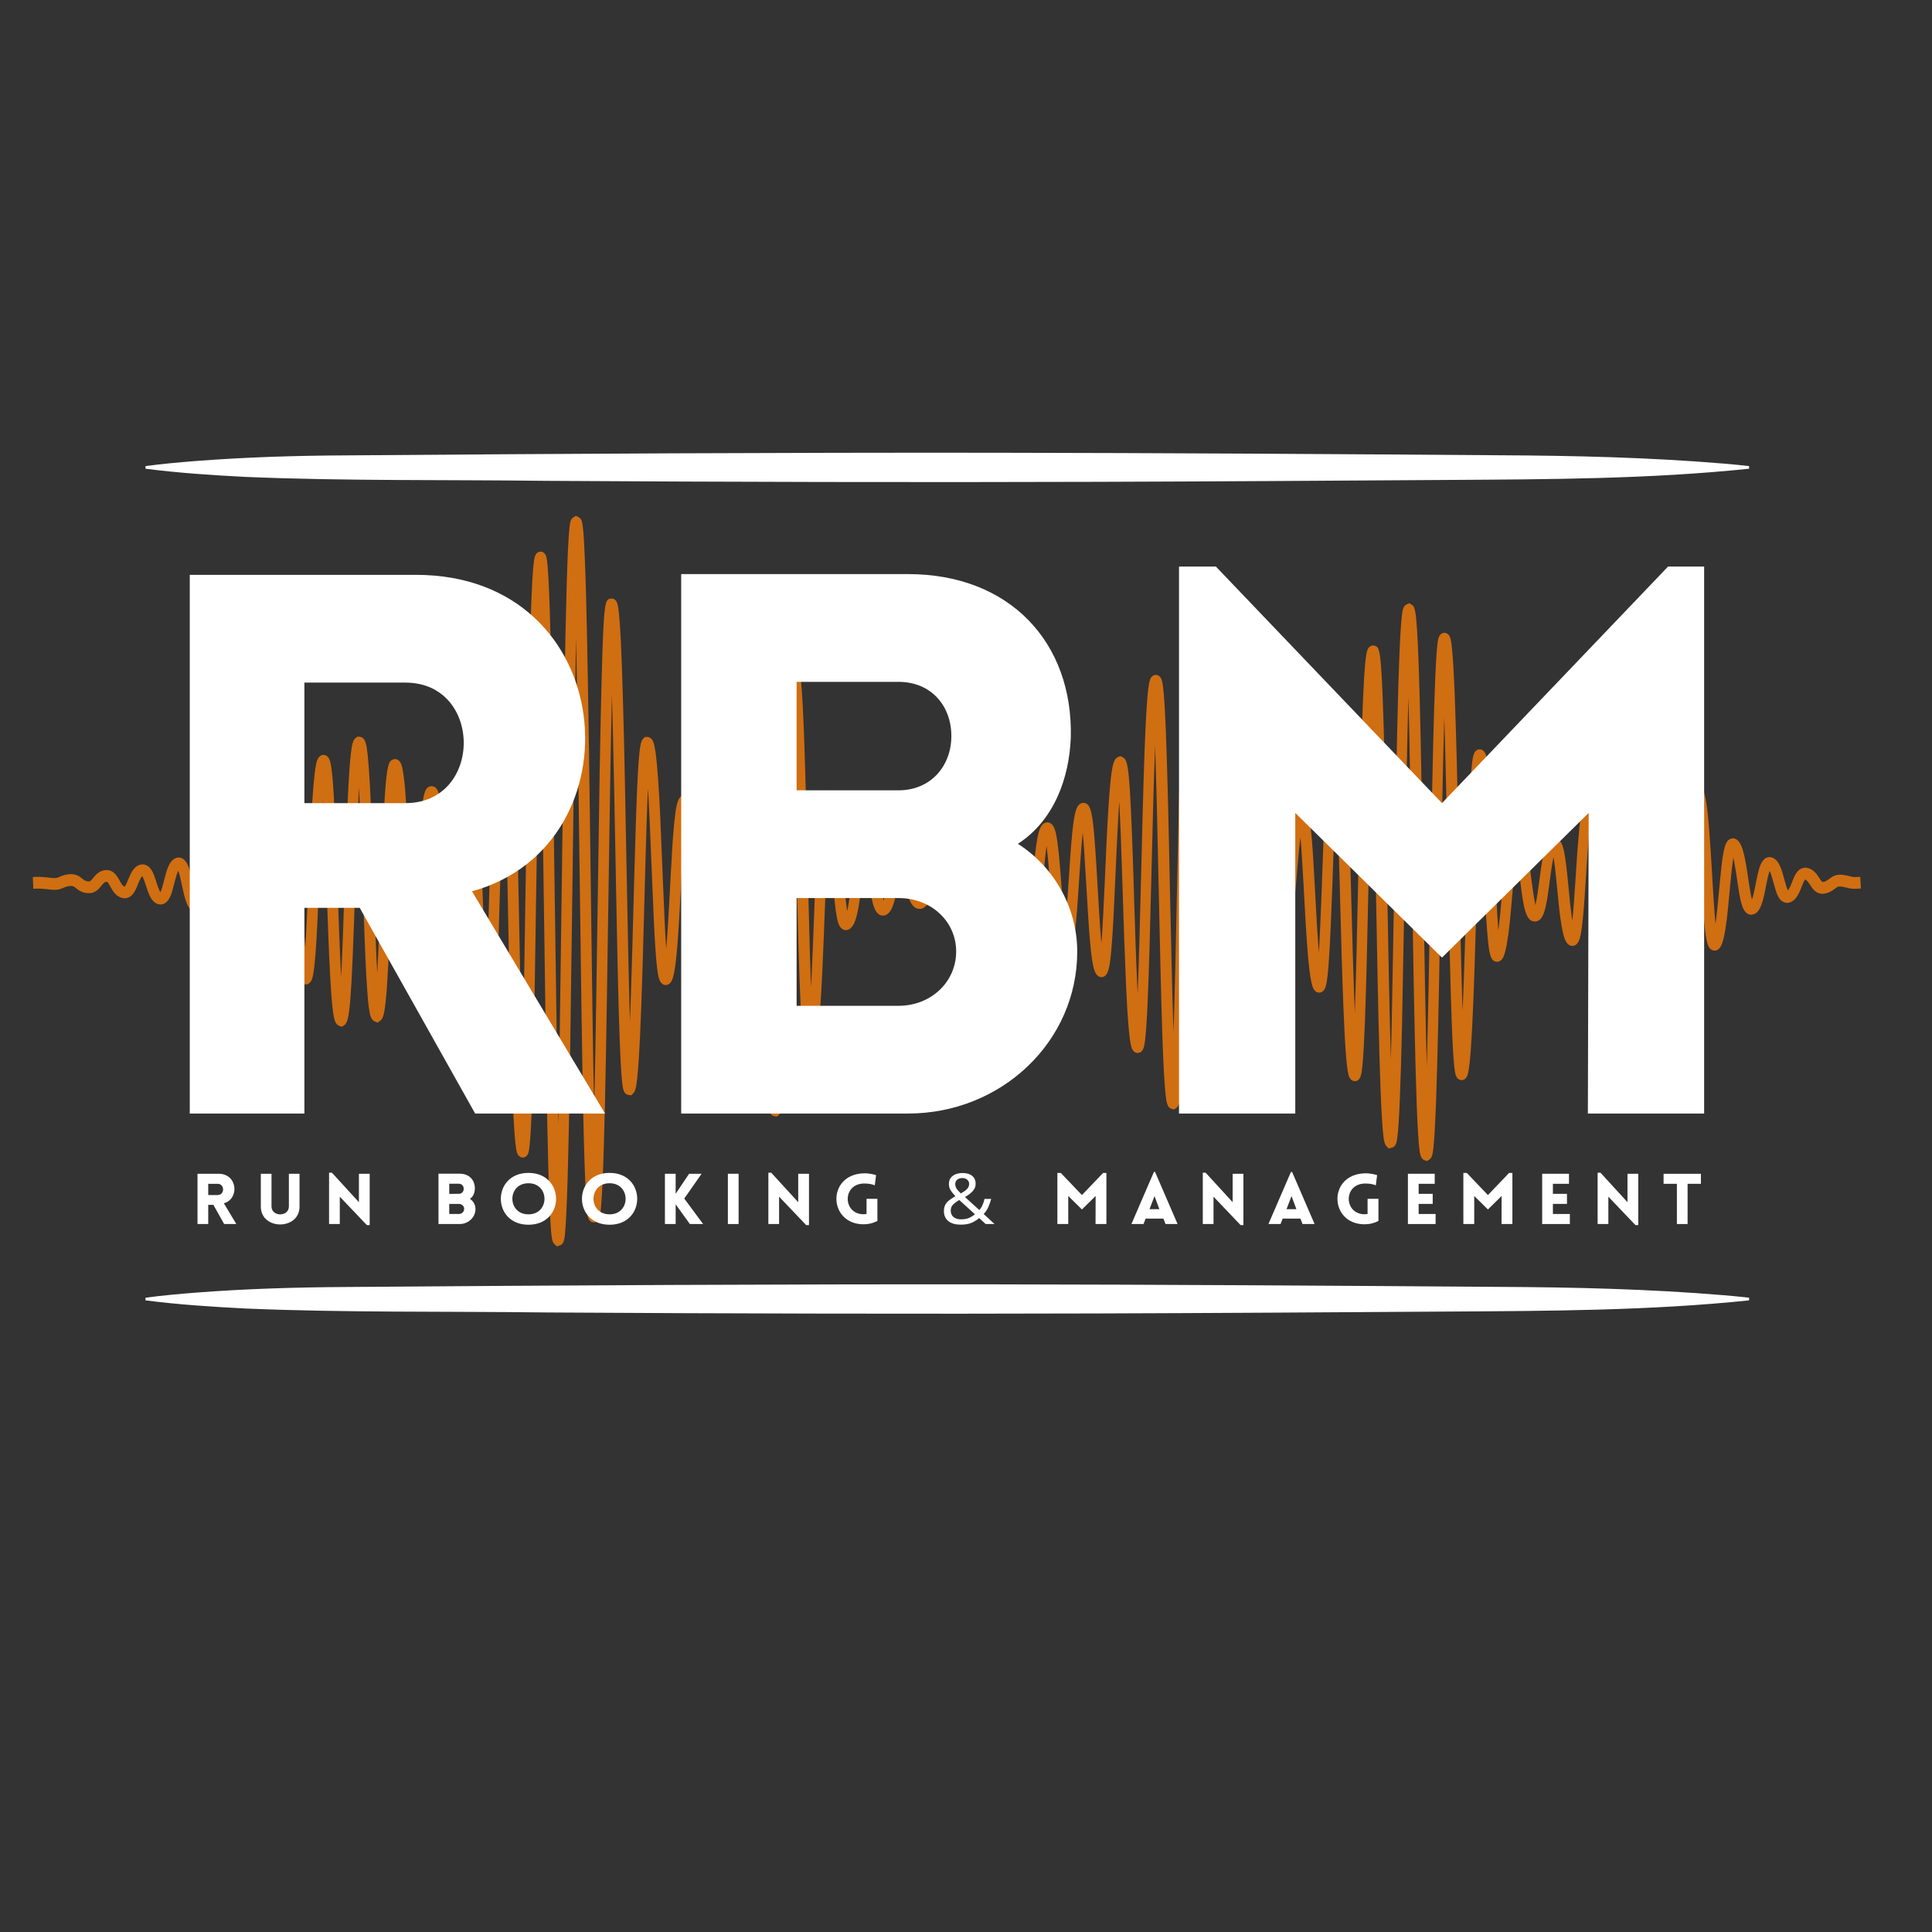 <?xml version="1.0" encoding="UTF-8" standalone="no"?>
<svg
   width="200"
   zoomAndPan="magnify"
   viewBox="0 0 150 150"
   height="200"
   preserveAspectRatio="xMidYMid"
   version="1.0"
   id="svg258"
   xmlns="http://www.w3.org/2000/svg"
   xmlns:svg="http://www.w3.org/2000/svg">
  <rect x="0" y="0" width="150" height="150" fill="#333333" stroke="none"/>
  <defs
     id="defs24">
    <filter
       x="0"
       y="0"
       width="1"
       height="1"
       id="237944527b">
      <feColorMatrix
         values="0 0 0 0 1 0 0 0 0 1 0 0 0 0 1 0 0 0 1 0"
         color-interpolation-filters="sRGB"
         id="feColorMatrix2" />
    </filter>
    <mask
       id="6dd0c82943">
      <g
         filter="url(#237944527b)"
         id="g9">
        <rect
           x="-37.5"
           width="450"
           fill="#000000"
           y="-37.5"
           height="450"
           fill-opacity="0.769"
           id="rect7" />
      </g>
    </mask>
    <clipPath
       id="5c53601cb8">
      <path
         d="M 0.461,0.973 H 171.461 v 72.75 H 0.461 Z m 0,0"
         clip-rule="nonzero"
         id="path12" />
    </clipPath>
    <clipPath
       id="aa6e7aaf54">
      <rect
         x="0"
         width="172"
         y="0"
         height="75"
         id="rect15" />
    </clipPath>
    <clipPath
       id="2b4ed7620e">
      <path
         d="m 111.004,138.656 h 150 v 3 h -150 z m 0,0"
         clip-rule="nonzero"
         id="path18" />
    </clipPath>
    <clipPath
       id="8eeae4c0b6">
      <path
         d="m 111.004,221.434 h 150 v 3 h -150 z m 0,0"
         clip-rule="nonzero"
         id="path21" />
    </clipPath>
  </defs>
  <g
     mask="url(#6dd0c82943)"
     id="g38"
     transform="matrix(0.83,0,0,0.78,-80.836,-73.031)">
    <g
       transform="translate(100,144)"
       id="g36">
      <g
         clip-path="url(#aa6e7aaf54)"
         id="g34">
        <g
           clip-path="url(#5c53601cb8)"
           id="g32">
          <path
             fill="#ff7f08"
             d="m 170.695,36.91 c -0.094,-0.012 -0.188,-0.039 -0.336,-0.082 -0.137,-0.035 -0.305,-0.074 -0.52,-0.109 -0.27,-0.039 -0.488,-0.031 -0.684,0.02 -0.215,0.059 -0.371,0.164 -0.496,0.254 -0.047,0.035 -0.098,0.078 -0.148,0.117 -0.055,0.047 -0.113,0.094 -0.18,0.137 -0.09,0.059 -0.195,0.125 -0.336,0.156 -0.074,0.016 -0.125,0.012 -0.148,0 -0.062,-0.047 -0.133,-0.16 -0.195,-0.25 l -0.07,-0.117 c -0.098,-0.156 -0.191,-0.316 -0.309,-0.461 -0.23,-0.289 -0.48,-0.473 -0.762,-0.543 -0.379,-0.102 -0.73,0.031 -0.996,0.367 -0.188,0.238 -0.316,0.562 -0.43,0.867 l -0.059,0.16 c -0.082,0.215 -0.164,0.445 -0.254,0.621 -0.055,0.109 -0.102,0.172 -0.133,0.215 -0.102,-0.211 -0.207,-0.594 -0.293,-0.934 l -0.031,-0.121 c -0.102,-0.391 -0.199,-0.797 -0.332,-1.156 -0.137,-0.375 -0.371,-0.898 -0.816,-1.062 -0.219,-0.082 -0.773,-0.16 -1.125,0.82 -0.152,0.414 -0.266,0.977 -0.375,1.566 l -0.031,0.176 c -0.09,0.496 -0.184,1.004 -0.297,1.41 -0.023,0.074 -0.043,0.148 -0.066,0.207 -0.113,-0.445 -0.211,-1.113 -0.301,-1.762 l -0.051,-0.367 c -0.035,-0.266 -0.074,-0.527 -0.113,-0.793 -0.059,-0.391 -0.117,-0.781 -0.188,-1.133 -0.078,-0.41 -0.156,-0.738 -0.238,-0.996 -0.125,-0.395 -0.262,-0.652 -0.41,-0.805 -0.195,-0.211 -0.434,-0.285 -0.668,-0.203 -0.391,0.137 -0.551,0.613 -0.68,1.285 -0.133,0.699 -0.234,1.723 -0.352,3.051 l -0.066,0.719 c -0.086,0.984 -0.172,2.004 -0.277,2.898 -0.019,0.184 -0.039,0.352 -0.062,0.508 -0.105,-1.125 -0.195,-2.633 -0.277,-4.102 l -0.043,-0.844 c -0.094,-1.621 -0.188,-3.301 -0.297,-4.738 -0.07,-0.934 -0.148,-1.668 -0.227,-2.23 -0.133,-0.957 -0.254,-1.266 -0.359,-1.449 -0.215,-0.379 -0.523,-0.352 -0.609,-0.336 -0.422,0.082 -0.535,0.617 -0.582,0.848 -0.086,0.402 -0.164,1.047 -0.238,1.98 -0.133,1.719 -0.238,4.188 -0.344,6.785 l -0.027,0.723 c -0.094,2.352 -0.195,4.789 -0.312,6.762 -0.008,0.133 -0.012,0.262 -0.023,0.391 -0.047,-0.887 -0.098,-1.957 -0.148,-3.32 -0.055,-1.43 -0.109,-2.984 -0.164,-4.551 L 154.203,37.062 c -0.102,-2.977 -0.207,-6.051 -0.332,-8.434 -0.074,-1.352 -0.145,-2.363 -0.223,-3.098 -0.129,-1.172 -0.25,-1.562 -0.566,-1.746 l -0.25,-0.117 -0.215,0.105 c -0.266,0.137 -0.352,0.461 -0.383,0.582 -0.055,0.207 -0.105,0.496 -0.152,0.887 -0.039,0.355 -0.082,0.797 -0.117,1.305 -0.035,0.5 -0.074,1.07 -0.105,1.699 -0.133,2.531 -0.238,5.945 -0.344,9.297 -0.055,1.672 -0.105,3.344 -0.16,4.914 -0.027,0.793 -0.059,1.559 -0.086,2.289 -0.027,0.688 -0.059,1.336 -0.09,1.941 -0.133,-2.492 -0.234,-5.797 -0.336,-9 v -0.195 c -0.105,-3.066 -0.211,-6.539 -0.348,-8.988 -0.074,-1.293 -0.145,-2.23 -0.227,-2.867 -0.051,-0.379 -0.098,-0.645 -0.156,-0.84 -0.031,-0.109 -0.129,-0.43 -0.426,-0.535 l -0.293,-0.078 -0.211,0.176 c -0.16,0.137 -0.258,0.352 -0.34,0.742 -0.055,0.25 -0.102,0.566 -0.141,0.969 -0.078,0.715 -0.148,1.699 -0.223,3 -0.066,1.195 -0.125,2.559 -0.18,4 l -0.164,4.418 c -0.055,1.48 -0.105,2.938 -0.164,4.277 -0.051,1.203 -0.102,2.199 -0.148,3.031 -0.012,-0.137 -0.019,-0.277 -0.027,-0.422 -0.066,-1.004 -0.129,-2.137 -0.184,-3.305 l -0.164,-3.59 c -0.102,-2.383 -0.211,-4.645 -0.344,-6.207 -0.07,-0.848 -0.148,-1.438 -0.234,-1.809 -0.047,-0.195 -0.164,-0.707 -0.574,-0.789 -0.227,-0.051 -0.453,0.07 -0.605,0.309 -0.152,0.242 -0.266,0.645 -0.367,1.355 -0.078,0.516 -0.156,1.184 -0.227,2.035 -0.113,1.312 -0.211,2.852 -0.301,4.336 l -0.047,0.754 c -0.086,1.359 -0.172,2.758 -0.281,3.812 -0.016,-0.141 -0.039,-0.289 -0.059,-0.438 -0.109,-0.863 -0.203,-1.871 -0.289,-2.844 l -0.051,-0.551 c -0.055,-0.574 -0.105,-1.133 -0.164,-1.629 -0.027,-0.254 -0.059,-0.496 -0.09,-0.715 -0.031,-0.227 -0.062,-0.434 -0.098,-0.625 -0.082,-0.449 -0.176,-0.758 -0.293,-0.973 -0.098,-0.176 -0.211,-0.301 -0.352,-0.371 -0.207,-0.105 -0.434,-0.078 -0.625,0.059 -0.113,0.082 -0.211,0.199 -0.301,0.363 -0.066,0.113 -0.129,0.25 -0.184,0.418 -0.086,0.254 -0.168,0.582 -0.246,1 -0.125,0.668 -0.227,1.48 -0.324,2.27 l -0.023,0.188 c -0.074,0.586 -0.203,1.625 -0.348,2.281 -0.141,-0.66 -0.27,-1.695 -0.344,-2.281 l -0.031,-0.277 c -0.094,-0.785 -0.195,-1.594 -0.316,-2.273 -0.035,-0.195 -0.074,-0.375 -0.109,-0.543 -0.039,-0.184 -0.086,-0.352 -0.133,-0.496 -0.023,-0.078 -0.047,-0.152 -0.07,-0.207 -0.027,-0.078 -0.059,-0.156 -0.09,-0.223 -0.039,-0.078 -0.078,-0.141 -0.121,-0.211 -0.019,-0.031 -0.043,-0.062 -0.047,-0.062 -0.027,-0.035 -0.055,-0.066 -0.082,-0.094 -0.168,-0.18 -0.367,-0.25 -0.555,-0.215 -0.137,0.023 -0.336,0.105 -0.492,0.391 -0.035,0.059 -0.066,0.125 -0.098,0.207 -0.027,0.07 -0.051,0.148 -0.078,0.234 -0.039,0.145 -0.082,0.332 -0.117,0.539 -0.141,0.789 -0.254,2.035 -0.352,3.262 l -0.164,2.02 c -0.055,0.684 -0.113,1.367 -0.184,2.008 -0.027,0.266 -0.055,0.516 -0.086,0.762 -0.031,-0.426 -0.062,-0.914 -0.094,-1.477 -0.055,-0.988 -0.109,-2.109 -0.164,-3.289 l -0.25,-5.527 c -0.031,-0.613 -0.062,-1.219 -0.094,-1.797 -0.074,-1.297 -0.152,-2.328 -0.223,-3.152 -0.043,-0.457 -0.086,-0.867 -0.137,-1.211 -0.023,-0.176 -0.051,-0.34 -0.078,-0.48 -0.012,-0.078 -0.027,-0.148 -0.039,-0.211 -0.016,-0.066 -0.031,-0.137 -0.047,-0.191 -0.121,-0.477 -0.332,-0.711 -0.645,-0.695 -0.465,0.023 -0.57,0.609 -0.613,0.832 -0.086,0.461 -0.156,1.297 -0.23,2.562 -0.137,2.43 -0.242,6.215 -0.344,9.883 l -0.051,1.855 c -0.09,3.359 -0.18,6.828 -0.293,9.809 -0.016,0.387 -0.027,0.754 -0.047,1.105 -0.039,-1.363 -0.086,-3 -0.133,-4.945 -0.055,-2.426 -0.105,-5.094 -0.16,-7.82 L 133.75,29.297 c -0.055,-2.684 -0.117,-5.25 -0.184,-7.527 -0.031,-1.141 -0.066,-2.215 -0.102,-3.188 -0.019,-0.488 -0.039,-0.949 -0.062,-1.379 -0.016,-0.434 -0.039,-0.84 -0.059,-1.215 -0.039,-0.77 -0.086,-1.402 -0.133,-1.871 -0.023,-0.25 -0.051,-0.465 -0.078,-0.629 -0.031,-0.211 -0.074,-0.355 -0.117,-0.469 -0.137,-0.328 -0.383,-0.418 -0.574,-0.395 -0.406,0.055 -0.504,0.551 -0.531,0.707 -0.027,0.141 -0.047,0.328 -0.074,0.57 -0.023,0.223 -0.047,0.488 -0.066,0.797 -0.074,1.145 -0.148,2.895 -0.223,5.348 -0.125,4.422 -0.227,10.273 -0.344,17.461 l -0.012,0.809 c -0.102,6.16 -0.207,12.539 -0.332,17.418 0,0.043 0,0.094 0,0.141 -0.129,-5.047 -0.23,-11.805 -0.332,-18.367 l -0.164,-10.055 -0.086,-4.617 c -0.031,-1.469 -0.062,-2.852 -0.094,-4.133 -0.219,-8.48 -0.406,-8.625 -0.703,-8.859 l -0.242,-0.172 -0.242,0.109 c -0.336,0.148 -0.406,0.551 -0.469,1.145 -0.047,0.414 -0.09,1.008 -0.137,1.824 -0.039,0.766 -0.082,1.688 -0.117,2.734 -0.035,1.047 -0.074,2.227 -0.105,3.508 -0.059,2.293 -0.117,5.051 -0.18,8.676 l -0.414,24.016 c -0.027,1.184 -0.051,2.316 -0.078,3.363 0,-0.098 -0.004,-0.195 -0.008,-0.293 -0.129,-4.648 -0.23,-10.672 -0.332,-16.5 l -0.012,-0.746 c -0.121,-6.781 -0.219,-12.301 -0.348,-16.484 -0.207,-6.938 -0.367,-6.988 -0.832,-7.121 -0.238,-0.07 -0.477,0.047 -0.617,0.324 -0.102,0.207 -0.215,0.605 -0.348,2.762 -0.074,1.305 -0.148,3.082 -0.219,5.43 -0.125,4.023 -0.223,9.094 -0.324,13.988 l -0.023,1.102 c -0.098,5.035 -0.195,9.523 -0.309,12.953 -0.008,-0.246 -0.016,-0.496 -0.027,-0.75 -0.117,-3.211 -0.215,-7.125 -0.312,-10.914 L 123.754,37.5 c -0.105,-4.203 -0.215,-8.207 -0.344,-10.965 -0.074,-1.473 -0.145,-2.492 -0.227,-3.113 -0.059,-0.469 -0.145,-1.109 -0.621,-1.176 -0.102,-0.016 -0.441,-0.023 -0.629,0.477 -0.082,0.227 -0.195,0.668 -0.316,2.117 -0.078,0.895 -0.148,2.051 -0.223,3.551 -0.113,2.355 -0.207,5.148 -0.305,7.852 l -0.039,1.254 c -0.055,1.539 -0.105,3.031 -0.164,4.371 -0.027,0.668 -0.059,1.297 -0.086,1.883 -0.016,0.238 -0.023,0.465 -0.035,0.684 -0.019,-0.227 -0.039,-0.469 -0.055,-0.723 -0.07,-0.949 -0.129,-1.984 -0.184,-3.039 l -0.164,-3.18 c -0.055,-1.043 -0.102,-2.047 -0.16,-2.941 -0.027,-0.453 -0.062,-0.879 -0.086,-1.266 -0.035,-0.395 -0.066,-0.758 -0.098,-1.074 -0.078,-0.723 -0.152,-1.195 -0.25,-1.48 -0.035,-0.109 -0.141,-0.438 -0.398,-0.547 -0.215,-0.109 -0.539,-0.09 -0.777,0.305 -0.141,0.242 -0.246,0.617 -0.355,1.223 -0.082,0.434 -0.156,0.988 -0.227,1.688 -0.07,0.629 -0.129,1.309 -0.188,2.008 l -0.164,2.066 c -0.055,0.719 -0.156,2.066 -0.289,3.035 -0.019,-0.105 -0.043,-0.219 -0.059,-0.34 -0.113,-0.703 -0.211,-1.566 -0.305,-2.398 l -0.035,-0.316 c -0.055,-0.477 -0.109,-0.945 -0.164,-1.375 -0.062,-0.48 -0.129,-0.867 -0.191,-1.176 -0.035,-0.176 -0.078,-0.336 -0.117,-0.48 -0.051,-0.168 -0.102,-0.309 -0.156,-0.418 -0.074,-0.16 -0.168,-0.285 -0.25,-0.355 -0.145,-0.141 -0.324,-0.207 -0.488,-0.195 -0.676,0.027 -0.891,1.016 -0.98,1.438 -0.019,0.086 -0.035,0.172 -0.051,0.262 -0.016,0.094 -0.031,0.184 -0.047,0.281 -0.035,0.191 -0.062,0.402 -0.094,0.617 -0.059,0.43 -0.109,0.906 -0.16,1.402 l -0.066,0.59 c -0.086,0.809 -0.172,1.641 -0.277,2.406 -0.035,0.25 -0.066,0.477 -0.098,0.68 -0.027,-0.293 -0.055,-0.629 -0.082,-1.012 -0.055,-0.777 -0.109,-1.668 -0.16,-2.625 l -0.086,-1.629 c -0.074,-1.477 -0.156,-3.031 -0.258,-4.473 -0.078,-1.133 -0.148,-2.043 -0.223,-2.777 -0.039,-0.414 -0.086,-0.797 -0.137,-1.117 -0.027,-0.168 -0.047,-0.328 -0.074,-0.461 -0.027,-0.148 -0.062,-0.285 -0.09,-0.402 -0.051,-0.203 -0.176,-0.742 -0.648,-0.746 -0.203,0 -0.477,0.125 -0.605,0.684 -0.09,0.379 -0.164,1.074 -0.238,2.188 -0.141,2.125 -0.25,5.629 -0.344,8.75 l -0.055,1.832 c -0.086,2.973 -0.18,6.043 -0.289,8.707 l -0.043,1 c -0.043,-1.258 -0.086,-2.742 -0.129,-4.488 l -0.324,-14.398 c -0.059,-2.387 -0.117,-4.668 -0.18,-6.684 l -0.105,-2.781 c -0.035,-0.844 -0.078,-1.598 -0.117,-2.242 -0.023,-0.324 -0.043,-0.617 -0.062,-0.887 -0.023,-0.262 -0.047,-0.496 -0.074,-0.695 -0.027,-0.215 -0.055,-0.391 -0.082,-0.523 -0.047,-0.207 -0.098,-0.344 -0.176,-0.461 l -0.258,-0.328 -0.328,0.117 c -0.395,0.141 -0.48,0.562 -0.594,2.051 -0.043,0.555 -0.082,1.254 -0.117,2.062 -0.019,0.398 -0.039,0.828 -0.055,1.289 l -0.051,1.438 c -0.031,1.012 -0.062,2.105 -0.094,3.273 l -0.25,11.723 v 0.066 c -0.105,5.277 -0.211,10.738 -0.336,14.836 v -0.035 c -0.07,-2.062 -0.129,-4.449 -0.184,-6.98 l -0.164,-7.887 c -0.055,-2.664 -0.102,-5.312 -0.16,-7.758 -0.066,-2.789 -0.125,-4.887 -0.184,-6.617 l -0.051,-1.359 c -0.016,-0.426 -0.035,-0.832 -0.055,-1.203 -0.035,-0.754 -0.074,-1.395 -0.117,-1.91 -0.043,-0.562 -0.094,-0.949 -0.145,-1.184 -0.035,-0.164 -0.125,-0.594 -0.504,-0.672 -0.207,-0.047 -0.426,0.066 -0.562,0.301 -0.176,0.32 -0.367,1.145 -0.582,7.242 -0.066,1.891 -0.125,4.035 -0.18,6.277 l -0.164,6.879 c -0.094,4.117 -0.191,8.066 -0.305,11.016 -0.012,-0.246 -0.019,-0.504 -0.035,-0.77 -0.117,-2.668 -0.215,-5.871 -0.305,-8.969 L 103.438,37.5 c -0.055,-1.75 -0.105,-3.449 -0.164,-4.988 -0.062,-1.711 -0.121,-3.035 -0.18,-4.051 -0.074,-1.207 -0.145,-2.039 -0.234,-2.531 -0.062,-0.375 -0.129,-0.586 -0.238,-0.742 -0.062,-0.086 -0.141,-0.152 -0.211,-0.188 l -0.227,-0.105 -0.199,0.078 c -0.148,0.066 -0.27,0.195 -0.355,0.398 -0.164,0.375 -0.348,1.203 -0.555,4.707 -0.07,1.109 -0.129,2.336 -0.184,3.598 l -0.16,3.816 c -0.098,2.258 -0.191,4.414 -0.305,6.004 -0.016,-0.129 -0.023,-0.266 -0.039,-0.402 -0.066,-0.805 -0.125,-1.715 -0.18,-2.668 -0.051,-0.848 -0.094,-1.73 -0.145,-2.605 l -0.019,-0.332 c -0.055,-0.992 -0.105,-1.969 -0.164,-2.867 -0.062,-1.031 -0.121,-1.809 -0.18,-2.441 -0.184,-1.934 -0.367,-2.363 -0.684,-2.559 -0.18,-0.109 -0.379,-0.109 -0.555,0 -0.352,0.207 -0.559,0.707 -0.773,2.965 -0.125,1.316 -0.227,2.996 -0.324,4.617 l -0.02,0.285 c -0.105,1.711 -0.203,3.234 -0.316,4.363 -0.012,-0.062 -0.016,-0.129 -0.023,-0.199 -0.121,-1.109 -0.223,-2.52 -0.32,-3.883 l -0.02,-0.285 c -0.113,-1.574 -0.219,-2.957 -0.352,-3.973 -0.16,-1.246 -0.324,-1.738 -0.66,-1.941 -0.176,-0.109 -0.383,-0.113 -0.559,-0.016 -0.387,0.215 -0.586,0.805 -0.785,2.332 -0.125,0.973 -0.227,2.18 -0.328,3.348 l -0.016,0.234 c -0.105,1.215 -0.199,2.289 -0.312,3.09 -0.012,-0.062 -0.023,-0.133 -0.031,-0.203 C 93.5,39.59 93.402,38.629 93.301,37.691 l -0.023,-0.234 c -0.113,-1.09 -0.215,-2.055 -0.352,-2.762 -0.082,-0.434 -0.168,-0.738 -0.273,-0.949 -0.086,-0.184 -0.191,-0.312 -0.305,-0.391 -0.18,-0.137 -0.398,-0.164 -0.602,-0.074 -0.441,0.195 -0.645,0.832 -0.816,1.727 -0.129,0.652 -0.227,1.457 -0.324,2.23 l -0.027,0.203 c -0.066,0.527 -0.18,1.449 -0.312,2.059 -0.012,-0.055 -0.031,-0.117 -0.043,-0.18 -0.121,-0.496 -0.215,-1.125 -0.309,-1.734 L 89.887,37.426 C 89.773,36.688 89.664,36.039 89.523,35.547 89.223,34.5 88.754,34.395 88.414,34.496 c -0.227,0.066 -0.426,0.25 -0.578,0.535 -0.102,0.18 -0.191,0.406 -0.277,0.703 -0.133,0.461 -0.238,1.02 -0.336,1.555 l -0.023,0.113 c -0.109,0.574 -0.203,1.082 -0.32,1.422 0,0.012 -0.012,0.027 -0.016,0.035 -0.012,-0.039 -0.031,-0.082 -0.051,-0.137 -0.113,-0.344 -0.211,-0.82 -0.312,-1.281 l -0.012,-0.059 C 86.434,37.125 86.379,36.867 86.32,36.629 86.254,36.363 86.188,36.133 86.121,35.934 85.887,35.289 85.566,34.969 85.156,34.969 h -0.016 c -0.809,0.016 -1.059,1.176 -1.336,2.457 -0.086,0.406 -0.223,1.035 -0.352,1.367 -0.012,-0.02 -0.016,-0.043 -0.023,-0.07 -0.125,-0.344 -0.23,-0.895 -0.316,-1.336 l -0.016,-0.074 c -0.105,-0.52 -0.207,-1.055 -0.344,-1.492 -0.09,-0.285 -0.328,-1.047 -0.922,-1.141 -0.145,-0.016 -0.281,0 -0.402,0.066 -0.121,0.059 -0.223,0.148 -0.312,0.266 -0.125,0.16 -0.223,0.379 -0.32,0.676 -0.141,0.453 -0.25,1.047 -0.363,1.719 l -0.023,0.117 c -0.094,0.559 -0.191,1.133 -0.309,1.574 -0.016,0.062 -0.031,0.117 -0.043,0.168 -0.117,-0.461 -0.215,-1.105 -0.316,-1.84 l -0.023,-0.156 C 79.617,36.574 79.52,35.855 79.387,35.277 c -0.078,-0.355 -0.16,-0.637 -0.254,-0.875 -0.148,-0.363 -0.34,-0.586 -0.578,-0.68 -0.184,-0.074 -0.379,-0.055 -0.547,0.055 -0.273,0.172 -0.453,0.539 -0.609,1.234 -0.137,0.629 -0.238,1.469 -0.352,2.426 l -0.023,0.191 c -0.098,0.812 -0.195,1.656 -0.312,2.312 -0.023,0.137 -0.051,0.262 -0.078,0.375 -0.035,-0.262 -0.074,-0.582 -0.113,-0.957 -0.027,-0.281 -0.055,-0.582 -0.082,-0.891 L 76.262,36.133 c -0.078,-1.035 -0.156,-2.121 -0.246,-3.16 -0.031,-0.383 -0.066,-0.754 -0.105,-1.113 l -0.059,-0.539 c -0.016,-0.168 -0.039,-0.336 -0.059,-0.496 -0.039,-0.336 -0.086,-0.652 -0.137,-0.926 -0.055,-0.332 -0.109,-0.586 -0.164,-0.781 -0.016,-0.059 -0.031,-0.113 -0.047,-0.164 l -0.047,-0.129 c -0.055,-0.141 -0.113,-0.242 -0.176,-0.316 -0.137,-0.16 -0.32,-0.227 -0.5,-0.191 -0.137,0.027 -0.328,0.129 -0.449,0.438 -0.059,0.152 -0.109,0.371 -0.152,0.684 -0.02,0.133 -0.043,0.289 -0.062,0.457 -0.016,0.156 -0.035,0.34 -0.055,0.535 -0.133,1.582 -0.242,4.332 -0.344,7.07 l -0.078,2.176 c -0.078,2.332 -0.168,4.742 -0.266,6.938 -0.02,0.449 -0.043,0.867 -0.059,1.266 -0.008,-0.242 -0.02,-0.5 -0.027,-0.758 l -0.086,-2.906 c -0.055,-2.066 -0.109,-4.352 -0.164,-6.707 l -0.039,-1.746 C 72.848,31.602 72.75,27.301 72.637,23.773 72.422,17.281 72.234,16.359 72.062,15.973 c -0.156,-0.312 -0.422,-0.375 -0.602,-0.328 -0.445,0.113 -0.523,0.613 -0.621,1.898 -0.078,1.012 -0.152,2.566 -0.223,4.742 -0.137,4.121 -0.246,10.02 -0.344,15.23 l -0.25,12.129 c -0.027,1.156 -0.059,2.25 -0.094,3.27 -0.125,-4.156 -0.23,-9.664 -0.332,-14.98 l -0.262,-12.207 -0.094,-3.254 c -0.074,-2.145 -0.145,-3.695 -0.223,-4.73 l -0.031,-0.379 c -0.008,-0.129 -0.023,-0.242 -0.035,-0.348 -0.023,-0.219 -0.051,-0.395 -0.078,-0.527 -0.035,-0.188 -0.125,-0.629 -0.492,-0.727 l -0.363,-0.055 -0.191,0.305 c -0.07,0.109 -0.125,0.25 -0.164,0.457 -0.027,0.133 -0.055,0.312 -0.082,0.531 -0.047,0.391 -0.09,0.922 -0.137,1.574 -0.023,0.316 -0.039,0.668 -0.059,1.035 -0.02,0.375 -0.035,0.77 -0.059,1.191 -0.039,0.84 -0.074,1.77 -0.105,2.77 -0.062,1.996 -0.125,4.258 -0.18,6.637 l -0.164,7.309 c -0.055,2.441 -0.105,4.848 -0.164,7.043 -0.051,1.953 -0.094,3.523 -0.141,4.836 -0.008,-0.258 -0.023,-0.516 -0.031,-0.777 -0.117,-2.898 -0.215,-6.395 -0.309,-9.777 l -0.035,-1.328 c -0.105,-3.781 -0.211,-7.371 -0.348,-9.84 -0.07,-1.312 -0.145,-2.215 -0.227,-2.746 -0.023,-0.164 -0.051,-0.301 -0.078,-0.402 -0.039,-0.156 -0.078,-0.27 -0.133,-0.359 -0.125,-0.203 -0.316,-0.316 -0.523,-0.297 -0.152,0.012 -0.367,0.109 -0.508,0.465 -0.086,0.215 -0.195,0.629 -0.32,1.945 -0.023,0.219 -0.043,0.449 -0.066,0.699 -0.016,0.246 -0.035,0.496 -0.059,0.766 -0.035,0.523 -0.07,1.102 -0.105,1.707 -0.117,2.125 -0.211,4.629 -0.301,7.055 l -0.043,1.008 c -0.094,2.426 -0.184,4.742 -0.305,6.457 l -0.035,-0.445 c -0.062,-0.863 -0.125,-1.84 -0.18,-2.859 -0.051,-0.941 -0.102,-1.914 -0.152,-2.887 l -0.012,-0.27 c -0.113,-2.25 -0.215,-4.23 -0.344,-5.715 -0.207,-2.34 -0.414,-2.984 -0.988,-3.016 h -0.023 c 0,0 -0.027,0 -0.027,0 -0.148,0.008 -0.281,0.074 -0.402,0.203 -0.07,0.078 -0.129,0.176 -0.176,0.297 -0.031,0.074 -0.062,0.176 -0.094,0.285 -0.027,0.094 -0.051,0.207 -0.078,0.332 -0.047,0.227 -0.086,0.508 -0.121,0.824 -0.039,0.309 -0.074,0.66 -0.109,1.047 -0.066,0.719 -0.125,1.586 -0.184,2.645 -0.055,0.977 -0.109,2.023 -0.164,3.09 l -0.016,0.371 c -0.047,0.941 -0.098,1.891 -0.145,2.805 -0.027,0.516 -0.062,1.02 -0.086,1.504 -0.035,0.48 -0.066,0.949 -0.098,1.387 -0.012,0.176 -0.027,0.348 -0.039,0.508 C 59.598,42.312 59.5,39.871 59.41,37.508 l -0.25,-6.41 c -0.031,-0.688 -0.062,-1.359 -0.094,-2 -0.074,-1.418 -0.145,-2.523 -0.223,-3.379 -0.098,-1.094 -0.195,-1.777 -0.309,-2.141 -0.023,-0.066 -0.043,-0.117 -0.059,-0.16 -0.031,-0.082 -0.074,-0.152 -0.113,-0.207 -0.105,-0.137 -0.246,-0.219 -0.395,-0.227 h -0.25 c 0,0 -0.16,0.176 -0.16,0.176 -0.141,0.152 -0.211,0.375 -0.281,0.816 -0.023,0.145 -0.047,0.316 -0.062,0.516 -0.02,0.188 -0.043,0.402 -0.059,0.641 -0.039,0.473 -0.074,1.039 -0.105,1.691 -0.059,1.168 -0.117,2.715 -0.18,4.73 -0.055,1.816 -0.109,3.848 -0.164,5.957 l -0.047,1.91 c -0.09,3.633 -0.184,7.395 -0.293,10.605 -0.016,0.449 -0.031,0.879 -0.047,1.281 -0.109,-3.734 -0.199,-8.656 -0.289,-13.793 l -0.039,-2.094 c -0.094,-5.344 -0.188,-10.871 -0.309,-15.453 -0.07,-2.82 -0.145,-4.992 -0.219,-6.633 -0.125,-2.574 -0.23,-3.258 -0.301,-3.551 -0.145,-0.594 -0.52,-0.59 -0.621,-0.57 -0.559,0.074 -0.672,0.094 -0.871,8.008 -0.059,2.352 -0.117,5.367 -0.184,9.219 L 53.168,48.984 C 53.113,52.707 53.055,56.25 52.984,59.375 c -0.004,0.234 -0.008,0.457 -0.012,0.68 -0.055,-2.637 -0.105,-5.789 -0.16,-9.809 L 52.492,24.598 c -0.066,-4.637 -0.125,-8.379 -0.184,-11.438 -0.031,-1.691 -0.066,-3.242 -0.102,-4.633 -0.039,-1.395 -0.078,-2.613 -0.121,-3.625 -0.02,-0.508 -0.039,-0.969 -0.062,-1.371 l -0.035,-0.562 c -0.016,-0.172 -0.023,-0.332 -0.035,-0.477 -0.074,-0.875 -0.137,-1.172 -0.383,-1.355 L 51.266,0.973 51.035,1.121 C 50.766,1.293 50.707,1.625 50.645,2.293 c -0.023,0.254 -0.047,0.578 -0.066,0.961 -0.023,0.379 -0.047,0.812 -0.066,1.305 -0.074,1.812 -0.148,4.473 -0.223,8.137 -0.129,6.738 -0.238,15.875 -0.344,24.719 l -0.25,19.395 c -0.027,1.723 -0.055,3.359 -0.086,4.883 0,-0.062 0,-0.121 0,-0.184 -0.031,-1.672 -0.062,-3.469 -0.094,-5.359 l -0.25,-18.633 C 49.148,28.012 49.047,20.281 48.922,14.41 48.891,12.879 48.852,11.508 48.816,10.305 48.781,9.102 48.738,8.074 48.699,7.262 48.68,6.848 48.656,6.488 48.633,6.184 48.625,6.027 48.613,5.887 48.598,5.766 L 48.562,5.426 C 48.52,5.117 48.453,4.609 48.023,4.543 c -0.184,-0.031 -0.445,0.066 -0.574,0.41 -0.043,0.121 -0.082,0.285 -0.113,0.535 -0.012,0.102 -0.027,0.219 -0.039,0.344 -0.016,0.129 -0.023,0.266 -0.035,0.426 -0.047,0.586 -0.094,1.375 -0.133,2.406 -0.043,0.977 -0.082,2.125 -0.117,3.406 l -0.105,4.219 c -0.066,3.043 -0.129,6.492 -0.18,10.105 l -0.324,21.832 c -0.051,2.934 -0.094,5.359 -0.145,7.355 -0.008,-0.367 -0.023,-0.746 -0.031,-1.137 -0.117,-4.434 -0.215,-9.809 -0.309,-15.004 l -0.039,-1.93 c -0.102,-5.781 -0.207,-11.289 -0.344,-15.059 -0.07,-2 -0.145,-3.371 -0.223,-4.188 -0.062,-0.648 -0.121,-0.863 -0.176,-1.004 -0.102,-0.242 -0.25,-0.336 -0.359,-0.375 l -0.234,-0.07 -0.191,0.133 c -0.18,0.125 -0.254,0.336 -0.301,0.508 -0.066,0.27 -0.176,0.848 -0.297,2.812 -0.043,0.664 -0.082,1.41 -0.117,2.234 L 43.531,25.125 c -0.07,1.852 -0.129,3.902 -0.184,6.012 l -0.16,6.375 c -0.09,3.465 -0.184,7.035 -0.297,9.68 -0.012,-0.27 -0.031,-0.551 -0.047,-0.848 -0.062,-1.312 -0.125,-2.773 -0.18,-4.27 L 42.5,37.508 C 42.445,35.988 42.395,34.523 42.336,33.172 42.273,31.695 42.215,30.531 42.156,29.613 42.125,29.109 42.086,28.664 42.051,28.281 42.012,27.867 41.969,27.547 41.93,27.301 41.906,27.156 41.879,27.031 41.852,26.938 41.816,26.801 41.781,26.695 41.738,26.609 41.605,26.355 41.43,26.273 41.332,26.254 41.234,26.234 41,26.211 40.766,26.5 c -0.191,0.27 -0.402,0.805 -0.613,4.051 -0.129,1.867 -0.23,4.227 -0.328,6.5 L 39.805,37.5 c -0.055,1.223 -0.102,2.426 -0.164,3.535 -0.027,0.555 -0.059,1.086 -0.086,1.586 -0.027,0.426 -0.047,0.832 -0.082,1.207 -0.141,-1.82 -0.258,-4.293 -0.352,-6.332 -0.41,-8.625 -0.57,-9.41 -1.211,-9.586 -0.156,-0.051 -0.32,-0.023 -0.461,0.07 -0.254,0.184 -0.359,0.543 -0.453,1.066 -0.082,0.465 -0.156,1.141 -0.23,2.07 -0.031,0.426 -0.062,0.887 -0.094,1.383 -0.031,0.496 -0.059,1.02 -0.086,1.562 -0.055,1.086 -0.109,2.254 -0.164,3.438 l -0.016,0.332 c -0.098,2.223 -0.203,4.52 -0.324,6.301 -0.004,0.09 -0.016,0.176 -0.02,0.266 -0.117,-1.777 -0.215,-4.09 -0.32,-6.891 L 35.723,37.02 C 35.621,34.477 35.523,31.852 35.395,29.777 35.324,28.566 35.25,27.66 35.168,26.988 c -0.129,-1.125 -0.258,-1.438 -0.445,-1.629 -0.16,-0.168 -0.387,-0.219 -0.594,-0.121 -0.352,0.168 -0.547,0.414 -0.754,3.844 -0.125,2.129 -0.227,4.953 -0.344,8.43 l -0.016,0.48 c -0.102,2.949 -0.203,5.996 -0.328,8.344 0,0.062 -0.008,0.129 -0.008,0.191 -0.055,-1.078 -0.109,-2.391 -0.168,-4.004 -0.055,-1.59 -0.109,-3.297 -0.164,-5.012 l -0.012,-0.254 C 32.234,33.949 32.129,30.535 32.004,27.965 31.93,26.531 31.855,25.473 31.781,24.723 31.672,23.688 31.566,23.059 31.09,22.977 l -0.254,-0.035 -0.176,0.148 c -0.238,0.195 -0.34,0.562 -0.449,1.566 -0.082,0.73 -0.156,1.781 -0.227,3.207 -0.133,2.652 -0.242,6.203 -0.348,9.645 -0.094,3.109 -0.199,6.648 -0.328,9.309 0,-0.043 0,-0.086 -0.012,-0.129 -0.125,-2.469 -0.23,-5.676 -0.332,-8.777 l -0.012,-0.402 C 28.898,35.871 28.848,34.25 28.789,32.754 c -0.062,-1.648 -0.121,-2.965 -0.18,-4.027 -0.031,-0.578 -0.07,-1.105 -0.105,-1.555 -0.02,-0.227 -0.035,-0.441 -0.059,-0.637 -0.02,-0.195 -0.043,-0.367 -0.062,-0.52 -0.082,-0.586 -0.184,-1.086 -0.574,-1.219 -0.207,-0.074 -0.43,0 -0.578,0.195 -0.121,0.148 -0.199,0.359 -0.273,0.723 -0.027,0.129 -0.051,0.281 -0.074,0.449 -0.02,0.164 -0.043,0.344 -0.066,0.539 -0.078,0.711 -0.148,1.668 -0.227,2.922 -0.07,1.145 -0.129,2.43 -0.184,3.773 L 26.246,37.5 c -0.094,2.395 -0.188,4.688 -0.297,6.414 -0.012,-0.176 -0.027,-0.359 -0.047,-0.555 -0.113,-1.512 -0.207,-3.297 -0.297,-5.023 l -0.047,-0.848 c -0.098,-1.887 -0.207,-3.828 -0.344,-5.086 -0.035,-0.32 -0.074,-0.598 -0.109,-0.828 -0.039,-0.25 -0.086,-0.449 -0.141,-0.613 -0.117,-0.371 -0.309,-0.582 -0.562,-0.621 -0.109,-0.02 -0.387,-0.02 -0.602,0.336 -0.082,0.129 -0.156,0.305 -0.219,0.535 -0.051,0.18 -0.102,0.391 -0.145,0.633 -0.078,0.422 -0.156,0.961 -0.227,1.641 -0.07,0.609 -0.129,1.281 -0.188,1.965 l -0.164,2.02 c -0.086,1.102 -0.18,2.227 -0.293,3.027 -0.02,-0.102 -0.039,-0.199 -0.055,-0.305 -0.066,-0.402 -0.125,-0.848 -0.18,-1.305 -0.043,-0.395 -0.09,-0.805 -0.133,-1.207 l -0.023,-0.227 c -0.113,-1.031 -0.219,-1.945 -0.355,-2.617 -0.086,-0.422 -0.168,-0.719 -0.266,-0.934 -0.281,-0.609 -0.684,-0.578 -0.84,-0.539 -0.492,0.129 -0.707,0.754 -0.887,1.652 -0.129,0.664 -0.234,1.496 -0.336,2.305 l -0.012,0.121 c -0.109,0.859 -0.211,1.617 -0.328,2.164 -0.008,-0.047 -0.023,-0.09 -0.031,-0.141 -0.117,-0.531 -0.219,-1.23 -0.316,-1.902 l -0.02,-0.129 C 18.668,36.602 18.562,35.926 18.426,35.402 18.195,34.5 17.824,34.109 17.328,34.234 c -0.496,0.133 -0.719,0.754 -0.875,1.34 -0.133,0.504 -0.234,1.125 -0.336,1.719 l -0.023,0.121 C 15.988,38.055 15.887,38.613 15.77,39 c -0.016,-0.047 -0.031,-0.094 -0.051,-0.152 -0.113,-0.375 -0.207,-0.859 -0.305,-1.336 l -0.023,-0.121 c -0.117,-0.586 -0.227,-1.105 -0.371,-1.508 -0.328,-0.898 -0.809,-0.934 -1.066,-0.879 -0.484,0.109 -0.73,0.641 -0.875,1.031 -0.133,0.363 -0.234,0.793 -0.336,1.211 l -0.027,0.121 c -0.098,0.41 -0.195,0.797 -0.305,1.043 -0.004,0.012 -0.008,0.023 -0.012,0.031 -0.023,-0.039 -0.055,-0.094 -0.09,-0.176 -0.105,-0.234 -0.203,-0.547 -0.293,-0.848 l -0.027,-0.09 c -0.121,-0.406 -0.234,-0.766 -0.398,-1.055 -0.344,-0.613 -0.781,-0.629 -1.012,-0.59 -0.332,0.066 -0.609,0.297 -0.848,0.715 -0.141,0.25 -0.246,0.527 -0.352,0.793 l -0.031,0.082 C 9.262,37.496 9.172,37.723 9.082,37.844 9.062,37.871 9.051,37.879 9.043,37.879 8.887,37.848 8.758,37.625 8.582,37.285 L 8.543,37.207 C 8.418,36.969 8.281,36.73 8.086,36.539 7.832,36.293 7.531,36.195 7.195,36.242 c -0.277,0.043 -0.527,0.172 -0.766,0.395 -0.141,0.137 -0.246,0.285 -0.344,0.41 l -0.055,0.074 c -0.066,0.09 -0.141,0.176 -0.199,0.211 -0.02,0.016 -0.035,0.02 -0.059,0.023 -0.055,0.012 -0.105,0.016 -0.16,0.004 C 5.496,37.348 5.402,37.316 5.305,37.258 5.219,37.203 5.152,37.145 5.082,37.082 l -0.062,-0.055 C 4.883,36.914 4.734,36.801 4.539,36.73 4.332,36.652 4.098,36.625 3.832,36.652 c -0.281,0.031 -0.484,0.094 -0.613,0.145 -0.098,0.035 -0.18,0.074 -0.262,0.113 l -0.102,0.047 c -0.078,0.031 -0.145,0.055 -0.23,0.066 -0.094,0.016 -0.223,0.012 -0.398,-0.008 -0.102,-0.008 -0.191,-0.023 -0.258,-0.031 -0.062,-0.008 -0.121,-0.016 -0.168,-0.02 l -0.422,-0.039 c -0.242,-0.023 -0.473,-0.023 -0.914,0 l 0.043,1.168 c 0.398,-0.02 0.594,-0.02 0.789,0 l 0.422,0.039 c 0.035,0 0.07,0.004 0.121,0.016 0.086,0.012 0.188,0.02 0.297,0.035 0.254,0.027 0.438,0.027 0.605,0.004 0.195,-0.027 0.352,-0.082 0.465,-0.133 l 0.117,-0.051 c 0.062,-0.027 0.133,-0.059 0.207,-0.09 0.09,-0.031 0.215,-0.07 0.395,-0.09 0.129,-0.016 0.227,-0.008 0.301,0.023 0.062,0.023 0.121,0.066 0.207,0.137 l 0.055,0.043 c 0.105,0.094 0.215,0.18 0.348,0.262 0.215,0.133 0.441,0.211 0.691,0.238 0.137,0.016 0.27,0.012 0.406,-0.012 0.137,-0.023 0.262,-0.074 0.379,-0.148 0.207,-0.121 0.355,-0.301 0.488,-0.477 l 0.059,-0.074 C 6.93,37.719 7,37.625 7.086,37.539 c 0.086,-0.082 0.156,-0.125 0.242,-0.137 0.07,-0.012 0.086,0.004 0.113,0.027 0.074,0.07 0.164,0.23 0.238,0.375 l 0.035,0.074 c 0.223,0.43 0.531,1.016 1.16,1.145 0.262,0.051 0.641,0.012 0.969,-0.426 0.176,-0.238 0.301,-0.543 0.422,-0.859 l 0.031,-0.086 c 0.086,-0.227 0.176,-0.461 0.273,-0.633 0.059,-0.105 0.102,-0.152 0.125,-0.176 0.012,0.012 0.02,0.027 0.031,0.051 0.102,0.176 0.195,0.48 0.293,0.797 l 0.027,0.086 c 0.102,0.344 0.207,0.699 0.348,1.004 0.086,0.188 0.34,0.758 0.852,0.859 0.246,0.055 0.715,0.035 1.051,-0.719 0.152,-0.34 0.262,-0.773 0.379,-1.266 l 0.027,-0.117 c 0.094,-0.383 0.188,-0.777 0.297,-1.074 0.027,-0.066 0.051,-0.121 0.066,-0.168 0,0.004 0,0.012 0.004,0.016 0.113,0.312 0.219,0.805 0.32,1.316 l 0.02,0.117 c 0.102,0.504 0.207,1.027 0.336,1.465 0.137,0.449 0.383,1.066 0.887,1.18 0.332,0.078 0.777,-0.047 1.074,-1.027 0.141,-0.457 0.246,-1.066 0.363,-1.754 l 0.023,-0.121 c 0.094,-0.566 0.195,-1.16 0.312,-1.605 0.016,-0.051 0.027,-0.105 0.043,-0.152 0.125,0.5 0.234,1.254 0.32,1.867 l 0.02,0.125 c 0.098,0.699 0.203,1.426 0.336,2.008 0.156,0.699 0.371,1.367 0.879,1.5 0.762,0.199 1.02,-0.945 1.102,-1.32 0.137,-0.609 0.242,-1.41 0.355,-2.324 l 0.012,-0.121 c 0.102,-0.785 0.199,-1.594 0.324,-2.211 0.008,-0.051 0.016,-0.098 0.027,-0.137 0.117,0.617 0.215,1.48 0.324,2.457 l 0.027,0.227 c 0.047,0.41 0.09,0.824 0.137,1.223 0.059,0.477 0.117,0.945 0.188,1.359 0.035,0.211 0.07,0.418 0.109,0.598 0.039,0.191 0.078,0.363 0.125,0.523 0.055,0.184 0.109,0.336 0.168,0.457 0.074,0.156 0.164,0.281 0.285,0.402 0.207,0.18 0.453,0.215 0.676,0.098 C 23.004,42.383 23.125,42.25 23.227,42.035 23.332,41.809 23.418,41.469 23.5,40.969 c 0.141,-0.855 0.246,-2.105 0.348,-3.418 l 0.164,-2.02 c 0.055,-0.668 0.113,-1.324 0.184,-1.922 0.016,-0.176 0.039,-0.344 0.059,-0.504 0.109,1.203 0.199,2.84 0.285,4.43 l 0.047,0.848 c 0.09,1.734 0.184,3.523 0.297,5.051 0.074,0.984 0.145,1.75 0.227,2.336 0.133,0.992 0.254,1.316 0.359,1.496 0.219,0.387 0.523,0.359 0.613,0.344 0.426,-0.086 0.535,-0.625 0.586,-0.883 0.086,-0.418 0.156,-1.094 0.23,-2.066 0.133,-1.805 0.238,-4.402 0.344,-7.137 l 0.164,-4.102 c 0.055,-1.336 0.113,-2.617 0.18,-3.75 0.012,-0.137 0.016,-0.27 0.023,-0.395 0.051,0.957 0.102,2.105 0.156,3.496 0.055,1.496 0.109,3.109 0.164,4.746 l 0.012,0.406 c 0.102,3.105 0.203,6.32 0.332,8.801 0.07,1.402 0.145,2.449 0.223,3.203 0.023,0.207 0.043,0.395 0.066,0.559 0.023,0.172 0.051,0.32 0.078,0.445 0.066,0.32 0.168,0.641 0.43,0.781 l 0.293,0.125 0.23,-0.164 C 30.102,51.312 30.254,49.965 30.633,37.52 30.734,34.133 30.84,30.629 30.973,28 c 0.125,2.551 0.234,5.969 0.336,9.266 l 0.008,0.254 c 0.055,1.719 0.105,3.43 0.164,5.02 0.062,1.77 0.121,3.184 0.18,4.32 0.074,1.355 0.148,2.344 0.227,3 0.102,0.824 0.203,1.246 0.516,1.422 l 0.312,0.145 0.238,-0.188 c 0.234,-0.184 0.363,-0.492 0.496,-1.754 0.078,-0.738 0.156,-1.754 0.223,-3.109 0.125,-2.359 0.227,-5.414 0.328,-8.371 l 0.012,-0.48 c 0.09,-2.707 0.195,-5.75 0.324,-8.004 0.004,0.102 0.012,0.203 0.016,0.305 0.125,2.059 0.227,4.68 0.328,7.215 l 0.016,0.484 c 0.121,2.992 0.219,5.434 0.348,7.27 0.07,1.031 0.145,1.77 0.23,2.258 0.082,0.461 0.188,0.93 0.531,1.082 0.18,0.082 0.387,0.051 0.543,-0.086 0.273,-0.227 0.48,-0.641 0.707,-3.859 0.129,-1.797 0.234,-4.105 0.332,-6.336 l 0.016,-0.332 c 0.055,-1.176 0.102,-2.344 0.16,-3.43 0.027,-0.539 0.062,-1.059 0.09,-1.543 0.027,-0.445 0.051,-0.863 0.086,-1.25 0.141,1.793 0.254,4.234 0.348,6.242 0.375,8.031 0.539,9.391 1.168,9.711 0.195,0.09 0.574,0.094 0.789,-0.43 0.066,-0.156 0.121,-0.367 0.172,-0.652 0.082,-0.457 0.156,-1.145 0.23,-2.094 0.031,-0.438 0.062,-0.91 0.094,-1.414 0.035,-0.504 0.062,-1.039 0.086,-1.598 0.055,-1.117 0.109,-2.32 0.164,-3.547 l 0.02,-0.449 c 0.098,-2.273 0.199,-4.621 0.32,-6.469 0.012,-0.145 0.02,-0.281 0.027,-0.414 0.051,0.816 0.102,1.809 0.152,3.008 0.055,1.344 0.109,2.809 0.164,4.324 l 0.16,4.574 c 0.055,1.504 0.121,2.965 0.184,4.285 0.07,1.441 0.145,2.562 0.223,3.438 0.125,1.414 0.234,1.852 0.312,2.055 0.191,0.551 0.547,0.527 0.652,0.512 0.477,-0.09 0.637,-0.297 0.824,-4.086 0.137,-2.711 0.246,-6.812 0.348,-10.785 l 0.164,-6.375 c 0.055,-2.105 0.113,-4.152 0.18,-6 l 0.047,-1.152 c 0.109,3.648 0.203,8.477 0.293,13.52 l 0.035,1.934 c 0.098,5.199 0.191,10.574 0.309,15.016 0.074,2.723 0.148,4.816 0.223,6.398 0.125,2.492 0.234,3.152 0.301,3.43 0.16,0.617 0.562,0.578 0.645,0.559 0.086,-0.012 0.293,-0.082 0.414,-0.375 0.027,-0.066 0.047,-0.145 0.066,-0.25 0.051,-0.262 0.102,-0.707 0.145,-1.375 0.078,-1.18 0.152,-3.055 0.223,-5.734 0.059,-2.289 0.117,-5.113 0.184,-8.895 L 47.723,26.375 c 0.055,-3.613 0.113,-7.059 0.18,-10.098 l 0.02,-0.746 c 0.117,5.715 0.211,13.062 0.316,21.957 l 0.25,18.637 c 0.031,1.895 0.066,3.691 0.098,5.363 0.031,1.672 0.066,3.227 0.102,4.602 0.039,1.379 0.078,2.598 0.121,3.617 0.02,0.512 0.039,0.969 0.062,1.371 0.023,0.406 0.047,0.758 0.066,1.047 0.023,0.305 0.051,0.555 0.078,0.727 0.043,0.273 0.102,0.473 0.234,0.613 l 0.234,0.227 0.27,-0.09 c 0.199,-0.066 0.336,-0.25 0.406,-0.551 0.031,-0.141 0.059,-0.34 0.086,-0.609 0.023,-0.25 0.043,-0.559 0.066,-0.938 l 0.062,-1.266 c 0.043,-0.957 0.082,-2.129 0.121,-3.48 l 0.102,-4.555 c 0.035,-1.676 0.066,-3.496 0.098,-5.422 l 0.25,-19.398 c 0.098,-8.66 0.207,-17.617 0.336,-24.305 0,0.02 0,0.035 0,0.059 0.059,3.059 0.117,6.797 0.18,11.43 l 0.324,25.648 c 0.062,4.578 0.121,8.035 0.18,10.879 0.031,1.566 0.066,2.984 0.105,4.223 0.016,0.625 0.035,1.195 0.059,1.723 0.016,0.527 0.039,1 0.059,1.426 0.023,0.426 0.039,0.801 0.062,1.117 0.016,0.16 0.023,0.305 0.035,0.438 0.016,0.137 0.023,0.25 0.039,0.348 0.039,0.344 0.102,0.855 0.535,0.93 0.176,0.031 0.438,-0.051 0.574,-0.383 0.051,-0.125 0.082,-0.281 0.121,-0.535 0.012,-0.102 0.027,-0.215 0.039,-0.375 l 0.035,-0.398 c 0.047,-0.594 0.094,-1.395 0.133,-2.445 0.078,-1.875 0.148,-4.426 0.223,-7.805 0.066,-3.125 0.125,-6.676 0.18,-10.402 l 0.324,-22.543 c 0.051,-3.035 0.094,-5.547 0.145,-7.625 0.008,0.375 0.023,0.762 0.031,1.16 0.117,4.578 0.215,10.102 0.309,15.441 l 0.035,2.094 c 0.105,5.961 0.211,11.637 0.348,15.504 0.07,2.047 0.145,3.441 0.223,4.266 0.062,0.66 0.125,0.871 0.18,1.004 0.117,0.273 0.309,0.348 0.414,0.367 l 0.27,0.031 0.184,-0.195 c 0.125,-0.133 0.184,-0.32 0.223,-0.484 0.109,-0.469 0.203,-1.406 0.297,-2.953 0.078,-1.258 0.152,-2.891 0.223,-5 0.113,-3.215 0.207,-6.98 0.297,-10.621 l 0.051,-1.91 c 0.055,-2.102 0.102,-4.133 0.16,-5.945 0.043,-1.34 0.082,-2.477 0.125,-3.426 0.016,0.312 0.035,0.641 0.055,0.992 0.031,0.633 0.062,1.305 0.094,1.988 l 0.25,6.398 c 0.102,2.676 0.207,5.438 0.344,7.242 0.02,0.223 0.039,0.43 0.051,0.629 0.02,0.203 0.035,0.387 0.055,0.559 0.035,0.348 0.082,0.637 0.125,0.859 0.066,0.324 0.145,0.52 0.266,0.676 0.141,0.168 0.324,0.242 0.512,0.211 0.113,-0.023 0.281,-0.098 0.414,-0.312 0.211,-0.352 0.395,-1.117 0.594,-3.742 0.031,-0.441 0.062,-0.918 0.094,-1.406 0.031,-0.484 0.059,-0.992 0.086,-1.512 0.051,-0.918 0.098,-1.867 0.148,-2.816 l 0.016,-0.367 c 0.055,-1.062 0.105,-2.113 0.164,-3.086 0.059,-1.031 0.117,-1.875 0.176,-2.574 0.129,1.461 0.234,3.43 0.34,5.66 l 0.016,0.273 c 0.051,0.973 0.094,1.949 0.148,2.887 0.055,1.035 0.117,2.023 0.184,2.895 l 0.102,1.223 c 0.039,0.387 0.078,0.734 0.121,1.039 0.043,0.328 0.094,0.586 0.145,0.805 0.012,0.055 0.027,0.109 0.039,0.145 0.016,0.059 0.031,0.113 0.051,0.16 0.039,0.125 0.09,0.227 0.145,0.309 0.168,0.25 0.371,0.289 0.48,0.289 0.184,0 0.355,-0.109 0.469,-0.281 0.031,-0.051 0.062,-0.109 0.086,-0.164 0.02,-0.039 0.035,-0.086 0.055,-0.145 0.027,-0.086 0.055,-0.195 0.082,-0.328 0.082,-0.406 0.16,-1.078 0.23,-2.047 C 64.27,42.801 64.375,40.219 64.477,37.5 l 0.043,-1.008 c 0.09,-2.414 0.191,-4.918 0.305,-7.031 0.012,-0.262 0.027,-0.52 0.043,-0.77 0.109,2.375 0.199,5.523 0.297,8.805 l 0.035,1.332 c 0.094,3.383 0.191,6.887 0.309,9.793 0.031,0.82 0.066,1.598 0.105,2.309 0.035,0.711 0.074,1.355 0.117,1.918 0.121,1.664 0.23,2.133 0.32,2.367 0.16,0.418 0.445,0.449 0.551,0.457 0.113,0 0.391,-0.055 0.535,-0.492 0.039,-0.129 0.094,-0.355 0.16,-0.973 0.082,-0.785 0.152,-2.031 0.227,-3.797 0.059,-1.512 0.117,-3.375 0.18,-5.863 0.055,-2.203 0.109,-4.605 0.164,-7.051 L 68.031,30.188 c 0.055,-2.375 0.113,-4.633 0.18,-6.621 0.004,-0.145 0.012,-0.285 0.016,-0.426 l 0.332,14.773 c 0.098,5.348 0.207,10.879 0.332,15.051 0.035,1.07 0.07,2.051 0.105,2.93 0.035,0.879 0.078,1.652 0.117,2.289 0.047,0.676 0.094,1.176 0.137,1.523 0.055,0.391 0.129,0.926 0.594,1.035 l 0.238,0.02 0.164,-0.16 c 0.195,-0.184 0.309,-0.387 0.434,-2.328 0.043,-0.629 0.082,-1.387 0.117,-2.262 0.039,-0.875 0.074,-1.855 0.105,-2.926 0.031,-1.066 0.062,-2.227 0.094,-3.449 L 71.246,37.5 c 0.094,-4.84 0.195,-10.281 0.32,-14.324 0.008,0.199 0.012,0.398 0.02,0.609 0.121,3.52 0.215,7.816 0.305,11.973 l 0.043,1.75 c 0.055,2.355 0.102,4.645 0.16,6.711 l 0.09,2.918 c 0.031,0.902 0.062,1.73 0.094,2.465 0.074,1.578 0.145,2.633 0.227,3.238 0.027,0.191 0.051,0.328 0.082,0.438 0.035,0.145 0.098,0.32 0.254,0.457 l 0.246,0.191 0.254,-0.102 c 0.309,-0.121 0.395,-0.504 0.438,-0.684 0.035,-0.129 0.059,-0.285 0.086,-0.465 0.016,-0.086 0.027,-0.176 0.043,-0.281 l 0.035,-0.309 c 0.047,-0.426 0.09,-0.941 0.133,-1.508 0.078,-1.027 0.148,-2.312 0.223,-3.934 0.098,-2.203 0.184,-4.613 0.266,-6.953 l 0.078,-2.176 C 74.715,35.531 74.789,33.535 74.875,32 c 0.039,0.34 0.07,0.699 0.102,1.062 0.09,1.031 0.168,2.113 0.246,3.145 l 0.176,2.344 c 0.027,0.324 0.055,0.625 0.082,0.914 0.062,0.621 0.121,1.098 0.191,1.453 0.09,0.508 0.191,0.805 0.309,0.965 0.121,0.191 0.293,0.312 0.48,0.328 0.137,0.016 0.34,-0.012 0.543,-0.23 0.043,-0.047 0.086,-0.102 0.145,-0.188 0.039,-0.059 0.078,-0.125 0.113,-0.207 0.016,-0.031 0.035,-0.07 0.039,-0.082 0.016,-0.035 0.031,-0.074 0.043,-0.109 0.027,-0.07 0.055,-0.145 0.078,-0.219 0.086,-0.27 0.164,-0.605 0.242,-1.023 0.125,-0.699 0.227,-1.562 0.324,-2.391 l 0.023,-0.191 c 0.105,-0.879 0.199,-1.648 0.312,-2.211 0.016,0.055 0.027,0.113 0.043,0.176 0.117,0.535 0.215,1.227 0.312,1.898 l 0.023,0.156 c 0.113,0.793 0.215,1.496 0.355,2.023 0.297,1.133 0.777,1.234 1.137,1.117 0.48,-0.168 0.699,-0.793 0.84,-1.316 0.129,-0.496 0.234,-1.098 0.336,-1.684 l 0.016,-0.121 c 0.109,-0.625 0.211,-1.176 0.324,-1.547 0,0 0,-0.012 0,-0.016 0.012,0.043 0.031,0.094 0.047,0.148 0.113,0.371 0.215,0.871 0.316,1.352 l 0.012,0.078 c 0.121,0.609 0.227,1.109 0.367,1.516 0.242,0.668 0.578,0.98 1.004,0.961 0.785,-0.062 1.035,-1.211 1.305,-2.48 0.094,-0.41 0.223,-1.031 0.355,-1.359 0.008,0.027 0.023,0.055 0.031,0.086 0.059,0.168 0.113,0.359 0.164,0.566 0.055,0.23 0.105,0.469 0.16,0.715 l 0.012,0.059 c 0.105,0.496 0.215,1.012 0.355,1.426 0.078,0.25 0.336,1 0.918,1.074 0.152,0.016 0.293,-0.016 0.391,-0.074 0.113,-0.055 0.219,-0.137 0.312,-0.254 0.125,-0.156 0.227,-0.359 0.324,-0.645 0.141,-0.422 0.25,-0.977 0.367,-1.602 L 88.176,37.5 c 0.094,-0.508 0.195,-1.035 0.309,-1.43 0.016,-0.062 0.035,-0.117 0.051,-0.164 0.117,0.418 0.211,1.016 0.316,1.691 l 0.027,0.164 c 0.098,0.629 0.199,1.285 0.324,1.828 0.152,0.629 0.363,1.297 0.832,1.469 0.199,0.078 0.406,0.051 0.59,-0.078 0.484,-0.344 0.664,-1.348 0.922,-3.398 l 0.027,-0.203 c 0.094,-0.754 0.195,-1.531 0.312,-2.148 0.012,-0.066 0.027,-0.133 0.035,-0.191 0.117,0.656 0.215,1.566 0.312,2.531 l 0.023,0.234 c 0.102,0.949 0.199,1.938 0.324,2.73 0.074,0.488 0.152,0.863 0.238,1.152 0.094,0.32 0.246,0.707 0.539,0.859 0.184,0.102 0.391,0.102 0.57,-0.004 0.316,-0.188 0.492,-0.633 0.652,-1.645 0.129,-0.859 0.234,-2.02 0.348,-3.344 l 0.02,-0.234 c 0.098,-1.152 0.199,-2.348 0.32,-3.289 0.012,-0.066 0.02,-0.137 0.027,-0.195 0.117,0.965 0.215,2.258 0.32,3.715 l 0.02,0.285 c 0.102,1.379 0.199,2.805 0.328,3.941 0.219,1.98 0.43,2.441 0.77,2.645 0.18,0.105 0.383,0.105 0.559,0 0.305,-0.184 0.496,-0.586 0.676,-2.242 C 98.102,41 98.207,39.383 98.316,37.547 l 0.016,-0.285 c 0.102,-1.609 0.199,-3.277 0.324,-4.57 0.004,-0.066 0.012,-0.133 0.016,-0.191 0.055,0.582 0.105,1.285 0.16,2.191 0.055,0.895 0.109,1.867 0.164,2.852 l 0.02,0.332 c 0.043,0.879 0.094,1.766 0.145,2.617 0.059,0.961 0.117,1.883 0.18,2.695 0.031,0.41 0.07,0.797 0.105,1.141 0.035,0.355 0.078,0.688 0.121,0.969 0.047,0.309 0.098,0.555 0.145,0.742 0.035,0.121 0.066,0.211 0.098,0.297 0.051,0.129 0.098,0.219 0.156,0.301 0.176,0.227 0.375,0.254 0.473,0.254 0.18,-0.004 0.34,-0.105 0.453,-0.273 0.055,-0.078 0.098,-0.168 0.141,-0.301 0.035,-0.086 0.059,-0.188 0.086,-0.316 0.09,-0.391 0.164,-1.023 0.238,-1.922 0.137,-1.645 0.238,-4.031 0.344,-6.543 l 0.164,-3.816 c 0.055,-1.254 0.113,-2.477 0.18,-3.574 0.016,-0.25 0.035,-0.488 0.047,-0.707 0.039,0.855 0.086,1.883 0.133,3.105 0.055,1.535 0.109,3.234 0.16,4.98 l 0.039,1.285 c 0.09,3.102 0.191,6.309 0.305,8.984 0.07,1.672 0.145,2.961 0.223,3.945 0.125,1.574 0.234,2.023 0.32,2.25 0.188,0.484 0.523,0.465 0.617,0.445 0.484,-0.082 0.559,-0.723 0.625,-1.34 0.043,-0.371 0.082,-0.848 0.117,-1.461 0.039,-0.59 0.074,-1.277 0.105,-2.051 0.133,-3.043 0.238,-7.441 0.344,-12.062 l 0.164,-6.875 c 0.055,-2.242 0.113,-4.383 0.184,-6.266 0.004,-0.168 0.012,-0.332 0.016,-0.496 0.051,1.582 0.102,3.473 0.16,5.879 0.055,2.449 0.109,5.098 0.164,7.758 l 0.164,7.891 c 0.055,2.539 0.117,4.922 0.18,6.996 0.031,1.035 0.066,1.992 0.105,2.84 0.035,0.855 0.078,1.602 0.117,2.223 0.039,0.645 0.09,1.148 0.137,1.508 0.012,0.094 0.027,0.184 0.039,0.262 0.019,0.09 0.031,0.16 0.051,0.219 0.027,0.109 0.117,0.438 0.41,0.539 l 0.242,0.07 0.195,-0.137 c 0.219,-0.152 0.297,-0.422 0.359,-0.832 0.012,-0.078 0.027,-0.176 0.035,-0.281 0.016,-0.098 0.023,-0.211 0.039,-0.336 0.019,-0.234 0.043,-0.508 0.062,-0.812 0.078,-1.137 0.148,-2.77 0.223,-4.996 0.129,-4.129 0.238,-9.695 0.344,-15.082 l 0.25,-11.785 c 0.023,-0.934 0.051,-1.82 0.078,-2.656 l 0.012,0.359 c 0.07,2.008 0.129,4.281 0.184,6.668 l 0.32,14.402 c 0.062,2.398 0.121,4.301 0.184,5.82 0.07,1.73 0.145,2.934 0.227,3.676 0.062,0.582 0.125,0.793 0.18,0.93 0.168,0.383 0.465,0.391 0.543,0.383 0.176,-0.012 0.41,-0.117 0.535,-0.559 0.074,-0.254 0.184,-0.785 0.305,-2.516 0.043,-0.574 0.082,-1.23 0.117,-1.941 l 0.105,-2.285 c 0.109,-2.676 0.199,-5.75 0.293,-8.727 l 0.051,-1.836 c 0.074,-2.449 0.16,-5.133 0.262,-7.188 0.027,0.344 0.055,0.719 0.082,1.125 0.094,1.434 0.176,2.98 0.254,4.449 l 0.086,1.633 c 0.055,0.969 0.102,1.867 0.164,2.648 0.062,0.863 0.121,1.504 0.184,1.965 0.105,0.77 0.203,1.047 0.316,1.215 0.043,0.059 0.078,0.098 0.078,0.098 l 0.098,0.102 0.078,0.047 c 0.164,0.086 0.348,0.086 0.516,-0.016 0.094,-0.055 0.176,-0.137 0.25,-0.254 0.019,-0.035 0.043,-0.078 0.066,-0.121 l 0.047,-0.098 c 0.066,-0.141 0.125,-0.316 0.188,-0.531 0.027,-0.094 0.051,-0.195 0.074,-0.301 l 0.066,-0.293 c 0.078,-0.363 0.152,-0.809 0.234,-1.395 0.109,-0.785 0.195,-1.633 0.285,-2.445 l 0.062,-0.586 c 0.055,-0.484 0.105,-0.949 0.16,-1.367 0.027,-0.203 0.055,-0.398 0.086,-0.574 l 0.043,-0.262 c 0.016,-0.078 0.027,-0.152 0.047,-0.227 0,-0.02 0.008,-0.031 0.008,-0.051 0,0.02 0.012,0.039 0.012,0.051 0.059,0.277 0.113,0.633 0.172,1.086 0.055,0.418 0.109,0.875 0.156,1.344 l 0.039,0.312 c 0.094,0.852 0.191,1.73 0.312,2.469 0.078,0.477 0.152,0.848 0.238,1.145 0.051,0.172 0.105,0.336 0.164,0.457 0.082,0.18 0.172,0.312 0.246,0.379 0.195,0.219 0.449,0.285 0.68,0.184 0.547,-0.23 0.727,-1.117 1.027,-4.973 l 0.164,-2.062 c 0.051,-0.684 0.113,-1.355 0.18,-1.969 0.023,-0.195 0.039,-0.375 0.062,-0.547 0.012,0.129 0.023,0.254 0.031,0.391 0.035,0.383 0.059,0.801 0.086,1.246 0.055,0.891 0.109,1.887 0.164,2.926 l 0.164,3.18 c 0.055,1.062 0.117,2.105 0.184,3.059 0.07,1.062 0.148,1.891 0.227,2.539 0.043,0.359 0.09,0.688 0.141,0.949 0.059,0.32 0.117,0.543 0.188,0.711 0.109,0.254 0.262,0.402 0.457,0.449 0.172,0.039 0.344,-0.016 0.484,-0.156 0.137,-0.137 0.223,-0.34 0.289,-0.68 0.086,-0.418 0.164,-1.133 0.23,-2.176 0.035,-0.48 0.066,-1.027 0.098,-1.617 0.031,-0.586 0.059,-1.223 0.086,-1.898 0.055,-1.344 0.109,-2.836 0.164,-4.379 l 0.039,-1.254 c 0.09,-2.699 0.188,-5.48 0.301,-7.832 0.012,-0.281 0.027,-0.547 0.039,-0.801 0.109,2.66 0.207,6.195 0.297,9.887 l 0.031,1.293 c 0.094,3.793 0.191,7.719 0.312,10.934 0.031,0.895 0.066,1.738 0.105,2.508 0.035,0.773 0.074,1.469 0.117,2.07 0.121,1.777 0.23,2.254 0.32,2.488 0.148,0.371 0.414,0.461 0.613,0.43 0.496,-0.094 0.555,-0.75 0.633,-1.586 0.082,-0.863 0.152,-2.219 0.223,-4.137 0.129,-3.543 0.23,-8.438 0.344,-13.996 l 0.023,-1.098 c 0.098,-4.898 0.199,-9.961 0.32,-13.977 0.004,-0.191 0.016,-0.379 0.019,-0.559 0.117,4.07 0.207,9.301 0.316,15.633 l 0.016,0.75 c 0.098,5.828 0.203,11.859 0.328,16.512 0.031,1.211 0.07,2.336 0.105,3.348 0.035,1.012 0.078,1.898 0.117,2.648 0.141,2.551 0.27,2.719 0.41,2.906 l 0.219,0.254 0.27,-0.055 c 0.113,-0.023 0.312,-0.105 0.434,-0.422 0.039,-0.113 0.07,-0.27 0.102,-0.484 0.051,-0.344 0.098,-0.855 0.137,-1.566 0.078,-1.273 0.148,-3.164 0.223,-5.773 0.031,-1.207 0.062,-2.531 0.094,-3.941 l 0.414,-24.02 c 0.062,-3.617 0.121,-6.371 0.184,-8.66 v -0.008 c 0.031,1.199 0.059,2.488 0.086,3.84 l 0.25,14.691 c 0.102,6.723 0.211,13.676 0.344,18.77 0.031,1.281 0.066,2.445 0.102,3.473 0.039,1.031 0.078,1.93 0.121,2.656 0.039,0.75 0.086,1.316 0.137,1.699 0.031,0.23 0.059,0.391 0.094,0.508 0.074,0.242 0.195,0.395 0.367,0.469 l 0.242,0.082 0.199,-0.137 c 0.25,-0.168 0.32,-0.48 0.395,-1.168 0.023,-0.223 0.043,-0.496 0.066,-0.809 0.023,-0.312 0.047,-0.668 0.062,-1.059 0.043,-0.781 0.082,-1.703 0.121,-2.762 0.035,-1.051 0.07,-2.234 0.102,-3.504 0.129,-4.891 0.234,-11.266 0.332,-17.434 l 0.016,-0.809 c 0.105,-6.648 0.199,-12.156 0.316,-16.438 0.008,0.234 0.012,0.473 0.023,0.719 0.062,2.277 0.125,4.84 0.18,7.52 l 0.164,8.203 c 0.055,2.73 0.105,5.395 0.164,7.82 0.062,2.695 0.121,4.793 0.18,6.41 0.031,0.898 0.07,1.691 0.105,2.359 0.035,0.68 0.078,1.234 0.117,1.648 0.07,0.68 0.137,1.324 0.641,1.379 0.137,0.02 0.473,-0.012 0.625,-0.578 0.031,-0.113 0.062,-0.266 0.09,-0.457 0.027,-0.168 0.051,-0.379 0.078,-0.609 0.047,-0.449 0.09,-1.008 0.133,-1.648 0.078,-1.168 0.148,-2.68 0.223,-4.637 0.113,-2.984 0.203,-6.461 0.293,-9.824 l 0.051,-1.855 c 0.082,-2.988 0.168,-6.059 0.273,-8.391 0.023,0.34 0.043,0.707 0.066,1.098 0.031,0.578 0.062,1.176 0.098,1.785 l 0.246,5.523 c 0.055,1.184 0.105,2.312 0.164,3.305 0.062,1.086 0.125,1.91 0.188,2.523 0.125,1.301 0.266,1.898 0.754,1.984 0.172,0.031 0.492,0 0.711,-0.562 0.031,-0.086 0.062,-0.188 0.094,-0.301 0.027,-0.102 0.055,-0.195 0.078,-0.309 0.051,-0.219 0.098,-0.473 0.141,-0.75 0.043,-0.27 0.082,-0.562 0.125,-0.871 0.035,-0.301 0.07,-0.613 0.102,-0.941 0.07,-0.648 0.129,-1.34 0.184,-2.035 l 0.164,-2.02 c 0.078,-1.027 0.172,-2.059 0.281,-2.793 0.019,0.105 0.043,0.227 0.066,0.348 0.113,0.637 0.215,1.43 0.305,2.195 l 0.031,0.277 c 0.266,2.223 0.469,3.848 1.379,3.754 0.812,-0.035 1.02,-1.383 1.316,-3.75 l 0.023,-0.188 c 0.094,-0.766 0.195,-1.562 0.312,-2.188 0.016,-0.098 0.035,-0.188 0.055,-0.273 0.016,0.109 0.035,0.219 0.047,0.34 0.035,0.211 0.062,0.438 0.09,0.676 0.051,0.492 0.105,1.043 0.156,1.605 l 0.051,0.543 c 0.09,0.988 0.18,2.004 0.293,2.891 0.039,0.27 0.07,0.523 0.109,0.758 0.043,0.246 0.082,0.473 0.125,0.672 0.043,0.219 0.098,0.414 0.148,0.574 0.031,0.094 0.062,0.176 0.102,0.254 0.039,0.082 0.078,0.152 0.125,0.219 0.215,0.309 0.469,0.32 0.594,0.297 0.164,-0.027 0.395,-0.141 0.551,-0.547 0.098,-0.266 0.18,-0.672 0.258,-1.297 0.141,-1.117 0.25,-2.781 0.344,-4.391 l 0.047,-0.758 c 0.09,-1.48 0.184,-3.008 0.293,-4.301 0.016,-0.176 0.031,-0.344 0.047,-0.5 0.109,1.492 0.203,3.473 0.293,5.543 l 0.164,3.594 c 0.055,1.18 0.117,2.316 0.184,3.328 0.07,1.121 0.145,1.973 0.227,2.613 0.125,1.035 0.246,1.387 0.398,1.605 0.156,0.207 0.375,0.289 0.59,0.227 0.387,-0.121 0.496,-0.602 0.57,-1.082 0.023,-0.137 0.043,-0.289 0.066,-0.461 0.019,-0.168 0.039,-0.355 0.059,-0.559 0.035,-0.398 0.07,-0.859 0.102,-1.379 0.062,-0.941 0.125,-2.117 0.184,-3.598 0.055,-1.344 0.109,-2.809 0.164,-4.289 l 0.164,-4.418 c 0.051,-1.43 0.113,-2.785 0.18,-3.969 0,-0.078 0.008,-0.156 0.012,-0.234 0.129,2.414 0.234,5.703 0.328,8.617 v 0.195 c 0.109,3.207 0.215,6.523 0.344,9.023 0.031,0.637 0.07,1.23 0.105,1.758 0.019,0.262 0.035,0.512 0.059,0.742 0.019,0.234 0.043,0.441 0.062,0.637 0.109,0.973 0.215,1.617 0.699,1.719 0.184,0.031 0.434,-0.035 0.586,-0.324 0.055,-0.094 0.098,-0.211 0.137,-0.387 0.051,-0.219 0.102,-0.523 0.145,-0.934 0.078,-0.711 0.156,-1.723 0.223,-3.105 0.031,-0.633 0.062,-1.328 0.094,-2.059 0.035,-0.734 0.062,-1.5 0.09,-2.301 0.051,-1.57 0.105,-3.246 0.16,-4.973 0.102,-3.184 0.207,-6.477 0.332,-8.965 0,0.043 0.004,0.09 0.008,0.133 0.129,2.371 0.234,5.438 0.332,8.406 l 0.016,0.426 c 0.055,1.57 0.102,3.125 0.164,4.559 0.062,1.645 0.121,2.871 0.18,3.863 0.074,1.188 0.145,2.039 0.227,2.598 0.082,0.543 0.184,1.039 0.566,1.176 0.211,0.074 0.426,0 0.594,-0.211 0.156,-0.203 0.273,-0.547 0.402,-1.652 0.074,-0.68 0.148,-1.602 0.227,-2.805 0.121,-1.992 0.215,-4.434 0.316,-6.793 l 0.027,-0.723 c 0.09,-2.262 0.18,-4.43 0.293,-6.074 0.016,0.168 0.035,0.344 0.047,0.531 0.113,1.422 0.203,3.09 0.297,4.707 l 0.043,0.848 c 0.102,1.766 0.211,3.59 0.344,4.781 0.078,0.648 0.156,1.078 0.254,1.363 0.152,0.426 0.387,0.543 0.559,0.566 0.137,0.02 0.395,0 0.605,-0.348 0.137,-0.227 0.25,-0.578 0.363,-1.137 0.074,-0.398 0.152,-0.906 0.23,-1.547 0.109,-0.914 0.195,-1.945 0.281,-2.941 l 0.062,-0.715 c 0.098,-1.07 0.184,-1.938 0.273,-2.562 0.027,0.113 0.051,0.23 0.078,0.367 0.062,0.34 0.121,0.707 0.176,1.082 0.035,0.258 0.074,0.52 0.109,0.781 l 0.051,0.371 c 0.102,0.73 0.211,1.496 0.363,2.016 0.039,0.145 0.086,0.277 0.125,0.379 0.059,0.145 0.121,0.258 0.188,0.348 0.102,0.141 0.223,0.242 0.355,0.293 0.141,0.055 0.289,0.055 0.469,0 0.457,-0.168 0.676,-0.754 0.832,-1.309 0.125,-0.461 0.227,-0.996 0.32,-1.52 l 0.031,-0.172 c 0.09,-0.488 0.191,-0.992 0.301,-1.32 0.027,0.055 0.055,0.121 0.086,0.207 0.109,0.301 0.203,0.676 0.293,1.031 l 0.035,0.125 c 0.113,0.445 0.23,0.871 0.387,1.188 0.371,0.734 0.879,0.664 1.078,0.598 0.465,-0.152 0.719,-0.645 0.801,-0.809 0.129,-0.246 0.223,-0.504 0.312,-0.758 l 0.062,-0.156 c 0.051,-0.141 0.16,-0.426 0.266,-0.562 0.078,0.02 0.148,0.082 0.242,0.195 0.086,0.109 0.156,0.227 0.227,0.34 l 0.082,0.133 c 0.125,0.203 0.273,0.414 0.488,0.562 0.246,0.172 0.535,0.227 0.859,0.156 0.301,-0.07 0.523,-0.203 0.664,-0.301 0.086,-0.059 0.164,-0.125 0.238,-0.18 0.039,-0.031 0.074,-0.062 0.121,-0.094 0.082,-0.059 0.133,-0.09 0.191,-0.105 0.066,-0.016 0.176,-0.016 0.32,0 0.18,0.027 0.309,0.059 0.453,0.102 0.152,0.039 0.27,0.07 0.402,0.09 0.238,0.031 0.465,0.031 0.934,0 L 171.406,36.91 c -0.398,0.027 -0.586,0.027 -0.75,0.004 z m 0,0"
             fill-opacity="1"
             fill-rule="nonzero"
             id="path30" />
        </g>
      </g>
    </g>
  </g>
  <g
     fill="#ffffff"
     fill-opacity="1"
     id="g46"
     transform="matrix(0.83,0,0,0.78,-80.836,-73.031)">
    <g
       transform="translate(109.144,204.469)"
       id="g44">
      <g
         id="g42">
        <path
           d="M 32.695,0 H 44.844 L 32.398,-22.121 c 15.746,-4.578 13.871,-31.5 -5.25,-31.5 H 6 V 0 h 10.723 v -20.473 h 5.176 z M 16.723,-30.898 v -11.996 h 9.449 c 7.273,0 7.273,11.996 0,11.996 z m 0,0"
           id="path40" />
      </g>
    </g>
  </g>
  <g
     fill="#ffffff"
     fill-opacity="1"
     id="g54"
     transform="matrix(0.83,0,0,0.78,-80.836,-73.031)">
    <g
       transform="translate(155.112,204.469)"
       id="g52">
      <g
         id="g50">
        <path
           d="m 6,0 h 21.223 c 8.699,0 15.824,-7.125 15.824,-16.125 0,-4.199 -2.027,-8.324 -5.551,-10.723 3.375,-2.324 4.801,-6.523 4.949,-10.574 0.227,-9.449 -5.699,-16.273 -15.223,-16.273 H 6 Z m 10.797,-42.969 h 9.527 c 3.074,0 4.949,2.398 4.949,5.398 0,2.922 -1.875,5.398 -4.949,5.398 h -9.527 z m 0,21.52 h 9.527 c 3.074,0 5.398,2.324 5.398,5.324 0,3 -2.324,5.402 -5.398,5.402 h -9.527 z m 0,0"
           id="path48" />
      </g>
    </g>
  </g>
  <g
     fill="#ffffff"
     fill-opacity="1"
     id="g62"
     transform="matrix(0.83,0,0,0.78,-80.836,-73.031)">
    <g
       transform="translate(201.68,204.469)"
       id="g60">
      <g
         id="g58">
        <path
           d="M 30.598,-30.898 9.449,-54.445 H 6 V 0 H 16.875 V -29.922 L 30.598,-15.523 44.32,-29.922 44.246,0 h 10.875 v -54.445 h -3.375 z m 0,0"
           id="path56" />
      </g>
    </g>
  </g>
  <g
     clip-path="url(#2b4ed7620e)"
     id="g66"
     transform="matrix(0.83,0,0,0.78,-80.836,-73.031)">
    <path
       fill="#ffffff"
       d="m 261.004,140.285 c -9.25,1.031 -18.77,1.055 -28.125,1.117 -10.387,0.074 -22.465,0.156 -32.812,0.188 -17.156,0.059 -34.41,0.016 -51.562,-0.098 -9.375,-0.125 -18.762,0.027 -28.125,-0.391 -3.137,-0.172 -6.281,-0.391 -9.375,-0.816 v -0.262 c 1.555,-0.223 3.117,-0.371 4.688,-0.504 4.668,-0.383 9.371,-0.539 14.062,-0.562 20.305,-0.168 40.633,-0.289 60.938,-0.262 15.285,0.023 31.574,0.129 46.875,0.25 7.043,0.035 14.102,0.211 21.094,0.832 0.781,0.074 1.562,0.148 2.344,0.246 v 0.266 z m 0,0"
       fill-opacity="1"
       fill-rule="nonzero"
       id="path64" />
  </g>
  <g
     fill="#ffffff"
     fill-opacity="1"
     id="g74"
     transform="matrix(0.83,0,0,0.78,-80.836,-73.031)">
    <g
       transform="translate(115.309,215.467)"
       id="g72">
      <g
         id="g70">
        <path
           d="M 3.051,0 H 4.188 L 3.023,-2.066 c 1.473,-0.426 1.297,-2.938 -0.488,-2.938 H 0.559 V 0 H 1.562 V -1.91 H 2.043 Z M 1.562,-2.883 v -1.121 h 0.879 c 0.68,0 0.68,1.121 0,1.121 z m 0,0"
           id="path68" />
      </g>
    </g>
  </g>
  <g
     fill="#ffffff"
     fill-opacity="1"
     id="g82"
     transform="matrix(0.83,0,0,0.78,-80.836,-73.031)">
    <g
       transform="translate(121.259,215.467)"
       id="g80">
      <g
         id="g78">
        <path
           d="M 4.152,-1.742 V -5.004 H 3.156 V -1.75 c 0,1.051 -1.625,1.051 -1.625,0 v -3.254 h -1 v 3.262 c 0,2.379 3.621,2.379 3.621,0 z m 0,0"
           id="path76" />
      </g>
    </g>
  </g>
  <g
     fill="#ffffff"
     fill-opacity="1"
     id="g90"
     transform="matrix(0.83,0,0,0.78,-80.836,-73.031)">
    <g
       transform="translate(127.615,215.467)"
       id="g88">
      <g
         id="g86">
        <path
           d="M 1.562,-2.723 4.094,0.105 H 4.359 V -5 H 3.352 v 2.828 l -2.527,-2.938 H 0.559 V 0 H 1.562 Z m 0,0"
           id="path84" />
      </g>
    </g>
  </g>
  <g
     fill="#ffffff"
     fill-opacity="1"
     id="g96">
    <g
       transform="translate(134.203,215.467)"
       id="g94">
      <g
         id="g92" />
    </g>
  </g>
  <g
     fill="#ffffff"
     fill-opacity="1"
     id="g104"
     transform="matrix(0.83,0,0,0.78,-80.836,-73.031)">
    <g
       transform="translate(137.85,215.467)"
       id="g102">
      <g
         id="g100">
        <path
           d="M 0.559,0 H 2.543 C 3.352,0 4.02,-0.664 4.02,-1.504 4.02,-1.898 3.828,-2.281 3.5,-2.508 3.816,-2.723 3.949,-3.113 3.961,-3.492 3.984,-4.375 3.43,-5.012 2.543,-5.012 H 0.559 Z m 1.008,-4.012 h 0.891 c 0.285,0 0.461,0.223 0.461,0.504 0,0.273 -0.176,0.504 -0.461,0.504 H 1.566 Z m 0,2.008 h 0.891 c 0.285,0 0.504,0.219 0.504,0.5 C 2.961,-1.227 2.742,-1 2.457,-1 H 1.566 Z m 0,0"
           id="path98" />
      </g>
    </g>
  </g>
  <g
     fill="#ffffff"
     fill-opacity="1"
     id="g112"
     transform="matrix(0.83,0,0,0.78,-80.836,-73.031)">
    <g
       transform="translate(143.856,215.467)"
       id="g110">
      <g
         id="g108">
        <path
           d="m 2.969,0.07 c 3.445,0 3.445,-5.16 0,-5.16 -3.445,0 -3.445,5.16 0,5.16 z m 0,-1.035 c -2.004,0 -2.004,-3.094 0,-3.094 2,0 2,3.094 0,3.094 z m 0,0"
           id="path106" />
      </g>
    </g>
  </g>
  <g
     fill="#ffffff"
     fill-opacity="1"
     id="g120"
     transform="matrix(0.83,0,0,0.78,-80.836,-73.031)">
    <g
       transform="translate(151.445,215.467)"
       id="g118">
      <g
         id="g116">
        <path
           d="m 2.969,0.07 c 3.445,0 3.445,-5.16 0,-5.16 -3.445,0 -3.445,5.16 0,5.16 z m 0,-1.035 c -2.004,0 -2.004,-3.094 0,-3.094 2,0 2,3.094 0,3.094 z m 0,0"
           id="path114" />
      </g>
    </g>
  </g>
  <g
     fill="#ffffff"
     fill-opacity="1"
     id="g128"
     transform="matrix(0.83,0,0,0.78,-80.836,-73.031)">
    <g
       transform="translate(159.033,215.467)"
       id="g126">
      <g
         id="g124">
        <path
           d="M 0.559,0 H 1.562 V -1.961 L 2.891,0 H 4.129 L 2.367,-2.535 3.988,-5.004 H 2.82 L 1.562,-3.012 V -5.004 H 0.559 Z m 0,0"
           id="path122" />
      </g>
    </g>
  </g>
  <g
     fill="#ffffff"
     fill-opacity="1"
     id="g136"
     transform="matrix(0.83,0,0,0.78,-80.836,-73.031)">
    <g
       transform="translate(164.921,215.467)"
       id="g134">
      <g
         id="g132">
        <path
           d="M 1.562,0 V -5.004 H 0.559 V 0 Z m 0,0"
           id="path130" />
      </g>
    </g>
  </g>
  <g
     fill="#ffffff"
     fill-opacity="1"
     id="g144"
     transform="matrix(0.83,0,0,0.78,-80.836,-73.031)">
    <g
       transform="translate(168.708,215.467)"
       id="g142">
      <g
         id="g140">
        <path
           d="M 1.562,-2.723 4.094,0.105 H 4.359 V -5 H 3.352 v 2.828 l -2.527,-2.938 H 0.559 V 0 H 1.562 Z m 0,0"
           id="path138" />
      </g>
    </g>
  </g>
  <g
     fill="#ffffff"
     fill-opacity="1"
     id="g152"
     transform="matrix(0.83,0,0,0.78,-80.836,-73.031)">
    <g
       transform="translate(175.295,215.467)"
       id="g150">
      <g
         id="g148">
        <path
           d="M 4.172,-0.309 V -2.508 H 3.156 V -1 c -0.09,0.012 -0.188,0.027 -0.277,0.027 -1.934,0 -2.023,-2.988 0,-3.059 0.531,-0.016 0.852,0.098 1.047,0.18 L 4.047,-4.867 C 3.957,-4.895 3.473,-5.066 2.879,-5.047 c -3.473,0.125 -3.305,5.074 0,5.074 0.473,0 0.91,-0.117 1.293,-0.336 z m 0,0"
           id="path146" />
      </g>
    </g>
  </g>
  <g
     fill="#ffffff"
     fill-opacity="1"
     id="g158">
    <g
       transform="translate(181.665,215.467)"
       id="g156">
      <g
         id="g154" />
    </g>
  </g>
  <g
     fill="#ffffff"
     fill-opacity="1"
     id="g166"
     transform="matrix(0.83,0,0,0.78,-80.836,-73.031)">
    <g
       transform="translate(185.313,215.467)"
       id="g164">
      <g
         id="g162">
        <path
           d="m 2.125,-5.078 c 0.375,0 0.672,0.094 0.891,0.281 0.219,0.188 0.328,0.453 0.328,0.797 0,0.293 -0.102,0.543 -0.297,0.75 -0.188,0.211 -0.422,0.398 -0.703,0.562 l 1.344,1.297 c 0.125,-0.145 0.223,-0.312 0.297,-0.5 0.082,-0.188 0.145,-0.391 0.188,-0.609 h 0.625 C 4.723,-2.195 4.629,-1.914 4.516,-1.656 4.41,-1.406 4.27,-1.188 4.094,-1 L 5.109,0 H 4.281 L 3.672,-0.594 C 3.453,-0.395 3.207,-0.234 2.938,-0.109 2.664,0.004 2.336,0.062 1.953,0.062 c -0.492,0 -0.875,-0.113 -1.156,-0.344 C 0.516,-0.52 0.375,-0.859 0.375,-1.297 0.375,-1.648 0.469,-1.938 0.656,-2.156 0.852,-2.375 1.117,-2.578 1.453,-2.766 1.297,-2.941 1.156,-3.125 1.031,-3.312 0.906,-3.5 0.844,-3.723 0.844,-3.984 c 0,-0.344 0.113,-0.609 0.344,-0.797 0.227,-0.195 0.539,-0.297 0.938,-0.297 z m -0.016,0.5 c -0.199,0 -0.359,0.055 -0.484,0.156 -0.125,0.105 -0.188,0.25 -0.188,0.438 0,0.168 0.039,0.324 0.125,0.469 0.094,0.137 0.223,0.293 0.391,0.469 0.281,-0.164 0.477,-0.316 0.594,-0.453 0.125,-0.133 0.188,-0.301 0.188,-0.5 0,-0.164 -0.059,-0.301 -0.172,-0.406 C 2.445,-4.52 2.297,-4.578 2.109,-4.578 Z m -0.297,2.188 c -0.25,0.156 -0.449,0.312 -0.594,0.469 -0.137,0.148 -0.203,0.344 -0.203,0.594 0,0.262 0.082,0.469 0.25,0.625 0.176,0.156 0.41,0.234 0.703,0.234 0.301,0 0.555,-0.047 0.766,-0.141 C 2.941,-0.711 3.125,-0.832 3.281,-0.969 Z m 0,0"
           id="path160" />
      </g>
    </g>
  </g>
  <g
     fill="#ffffff"
     fill-opacity="1"
     id="g172">
    <g
       transform="translate(192.096,215.467)"
       id="g170">
      <g
         id="g168" />
    </g>
  </g>
  <g
     fill="#ffffff"
     fill-opacity="1"
     id="g180"
     transform="matrix(0.83,0,0,0.78,-80.836,-73.031)">
    <g
       transform="translate(195.743,215.467)"
       id="g178">
      <g
         id="g176">
        <path
           d="M 2.855,-2.883 0.883,-5.082 H 0.559 V 0 h 1.016 v -2.793 l 1.281,1.344 1.281,-1.344 L 4.129,0 h 1.016 v -5.082 h -0.312 z m 0,0"
           id="path174" />
      </g>
    </g>
  </g>
  <g
     fill="#ffffff"
     fill-opacity="1"
     id="g188"
     transform="matrix(0.83,0,0,0.78,-80.836,-73.031)">
    <g
       transform="translate(203.115,215.467)"
       id="g186">
      <g
         id="g184">
        <path
           d="M 0.113,0 H 1.246 L 1.441,-0.539 H 3.102 L 3.305,0 h 1.125 L 2.324,-5.188 H 2.219 Z m 1.691,-1.477 0.469,-1.301 0.457,1.301 z m 0,0"
           id="path182" />
      </g>
    </g>
  </g>
  <g
     fill="#ffffff"
     fill-opacity="1"
     id="g196"
     transform="matrix(0.83,0,0,0.78,-80.836,-73.031)">
    <g
       transform="translate(209.345,215.467)"
       id="g194">
      <g
         id="g192">
        <path
           d="M 1.562,-2.723 4.094,0.105 H 4.359 V -5 H 3.352 v 2.828 l -2.527,-2.938 H 0.559 V 0 H 1.562 Z m 0,0"
           id="path190" />
      </g>
    </g>
  </g>
  <g
     fill="#ffffff"
     fill-opacity="1"
     id="g204"
     transform="matrix(0.83,0,0,0.78,-80.836,-73.031)">
    <g
       transform="translate(215.932,215.467)"
       id="g202">
      <g
         id="g200">
        <path
           d="M 0.113,0 H 1.246 L 1.441,-0.539 H 3.102 L 3.305,0 h 1.125 L 2.324,-5.188 H 2.219 Z m 1.691,-1.477 0.469,-1.301 0.457,1.301 z m 0,0"
           id="path198" />
      </g>
    </g>
  </g>
  <g
     fill="#ffffff"
     fill-opacity="1"
     id="g212"
     transform="matrix(0.83,0,0,0.78,-80.836,-73.031)">
    <g
       transform="translate(222.163,215.467)"
       id="g210">
      <g
         id="g208">
        <path
           d="M 4.172,-0.309 V -2.508 H 3.156 V -1 c -0.09,0.012 -0.188,0.027 -0.277,0.027 -1.934,0 -2.023,-2.988 0,-3.059 0.531,-0.016 0.852,0.098 1.047,0.18 L 4.047,-4.867 C 3.957,-4.895 3.473,-5.066 2.879,-5.047 c -3.473,0.125 -3.305,5.074 0,5.074 0.473,0 0.91,-0.117 1.293,-0.336 z m 0,0"
           id="path206" />
      </g>
    </g>
  </g>
  <g
     fill="#ffffff"
     fill-opacity="1"
     id="g220"
     transform="matrix(0.83,0,0,0.78,-80.836,-73.031)">
    <g
       transform="translate(228.533,215.467)"
       id="g218">
      <g
         id="g216">
        <path
           d="M 3.148,0 V -1 H 1.562 v -1.004 h 1.316 v -1 H 1.562 v -1 h 1.504 v -1 H 0.559 V 0 Z m 0,0"
           id="path214" />
      </g>
    </g>
  </g>
  <g
     fill="#ffffff"
     fill-opacity="1"
     id="g228"
     transform="matrix(0.83,0,0,0.78,-80.836,-73.031)">
    <g
       transform="translate(233.72,215.467)"
       id="g226">
      <g
         id="g224">
        <path
           d="M 2.855,-2.883 0.883,-5.082 H 0.559 V 0 h 1.016 v -2.793 l 1.281,1.344 1.281,-1.344 L 4.129,0 h 1.016 v -5.082 h -0.312 z m 0,0"
           id="path222" />
      </g>
    </g>
  </g>
  <g
     fill="#ffffff"
     fill-opacity="1"
     id="g236"
     transform="matrix(0.83,0,0,0.78,-80.836,-73.031)">
    <g
       transform="translate(241.092,215.467)"
       id="g234">
      <g
         id="g232">
        <path
           d="M 3.148,0 V -1 H 1.562 v -1.004 h 1.316 v -1 H 1.562 v -1 h 1.504 v -1 H 0.559 V 0 Z m 0,0"
           id="path230" />
      </g>
    </g>
  </g>
  <g
     fill="#ffffff"
     fill-opacity="1"
     id="g244"
     transform="matrix(0.83,0,0,0.78,-80.836,-73.031)">
    <g
       transform="translate(246.279,215.467)"
       id="g242">
      <g
         id="g240">
        <path
           d="M 1.562,-2.723 4.094,0.105 H 4.359 V -5 H 3.352 v 2.828 l -2.527,-2.938 H 0.559 V 0 H 1.562 Z m 0,0"
           id="path238" />
      </g>
    </g>
  </g>
  <g
     fill="#ffffff"
     fill-opacity="1"
     id="g252"
     transform="matrix(0.83,0,0,0.78,-80.836,-73.031)">
    <g
       transform="translate(252.866,215.467)"
       id="g250">
      <g
         id="g248">
        <path
           d="M 2.387,0 V -4.004 H 3.633 V -5 H 0.141 v 0.996 H 1.387 V 0 Z m 0,0"
           id="path246" />
      </g>
    </g>
  </g>
  <g
     clip-path="url(#8eeae4c0b6)"
     id="g256"
     transform="matrix(0.83,0,0,0.78,-80.836,-73.031)">
    <path
       fill="#ffffff"
       d="m 261.004,223.066 c -9.25,1.027 -18.77,1.051 -28.125,1.113 -10.387,0.074 -22.465,0.156 -32.812,0.188 -17.156,0.059 -34.41,0.016 -51.562,-0.098 -9.375,-0.125 -18.762,0.027 -28.125,-0.391 -3.137,-0.172 -6.281,-0.387 -9.375,-0.812 v -0.266 c 1.555,-0.223 3.117,-0.371 4.688,-0.504 4.668,-0.383 9.371,-0.535 14.062,-0.562 20.305,-0.168 40.633,-0.289 60.938,-0.262 15.285,0.023 31.574,0.129 46.875,0.25 7.043,0.035 14.102,0.211 21.094,0.832 0.781,0.074 1.562,0.148 2.344,0.246 z m 0,0"
       fill-opacity="1"
       fill-rule="nonzero"
       id="path254" />
  </g>
</svg>
